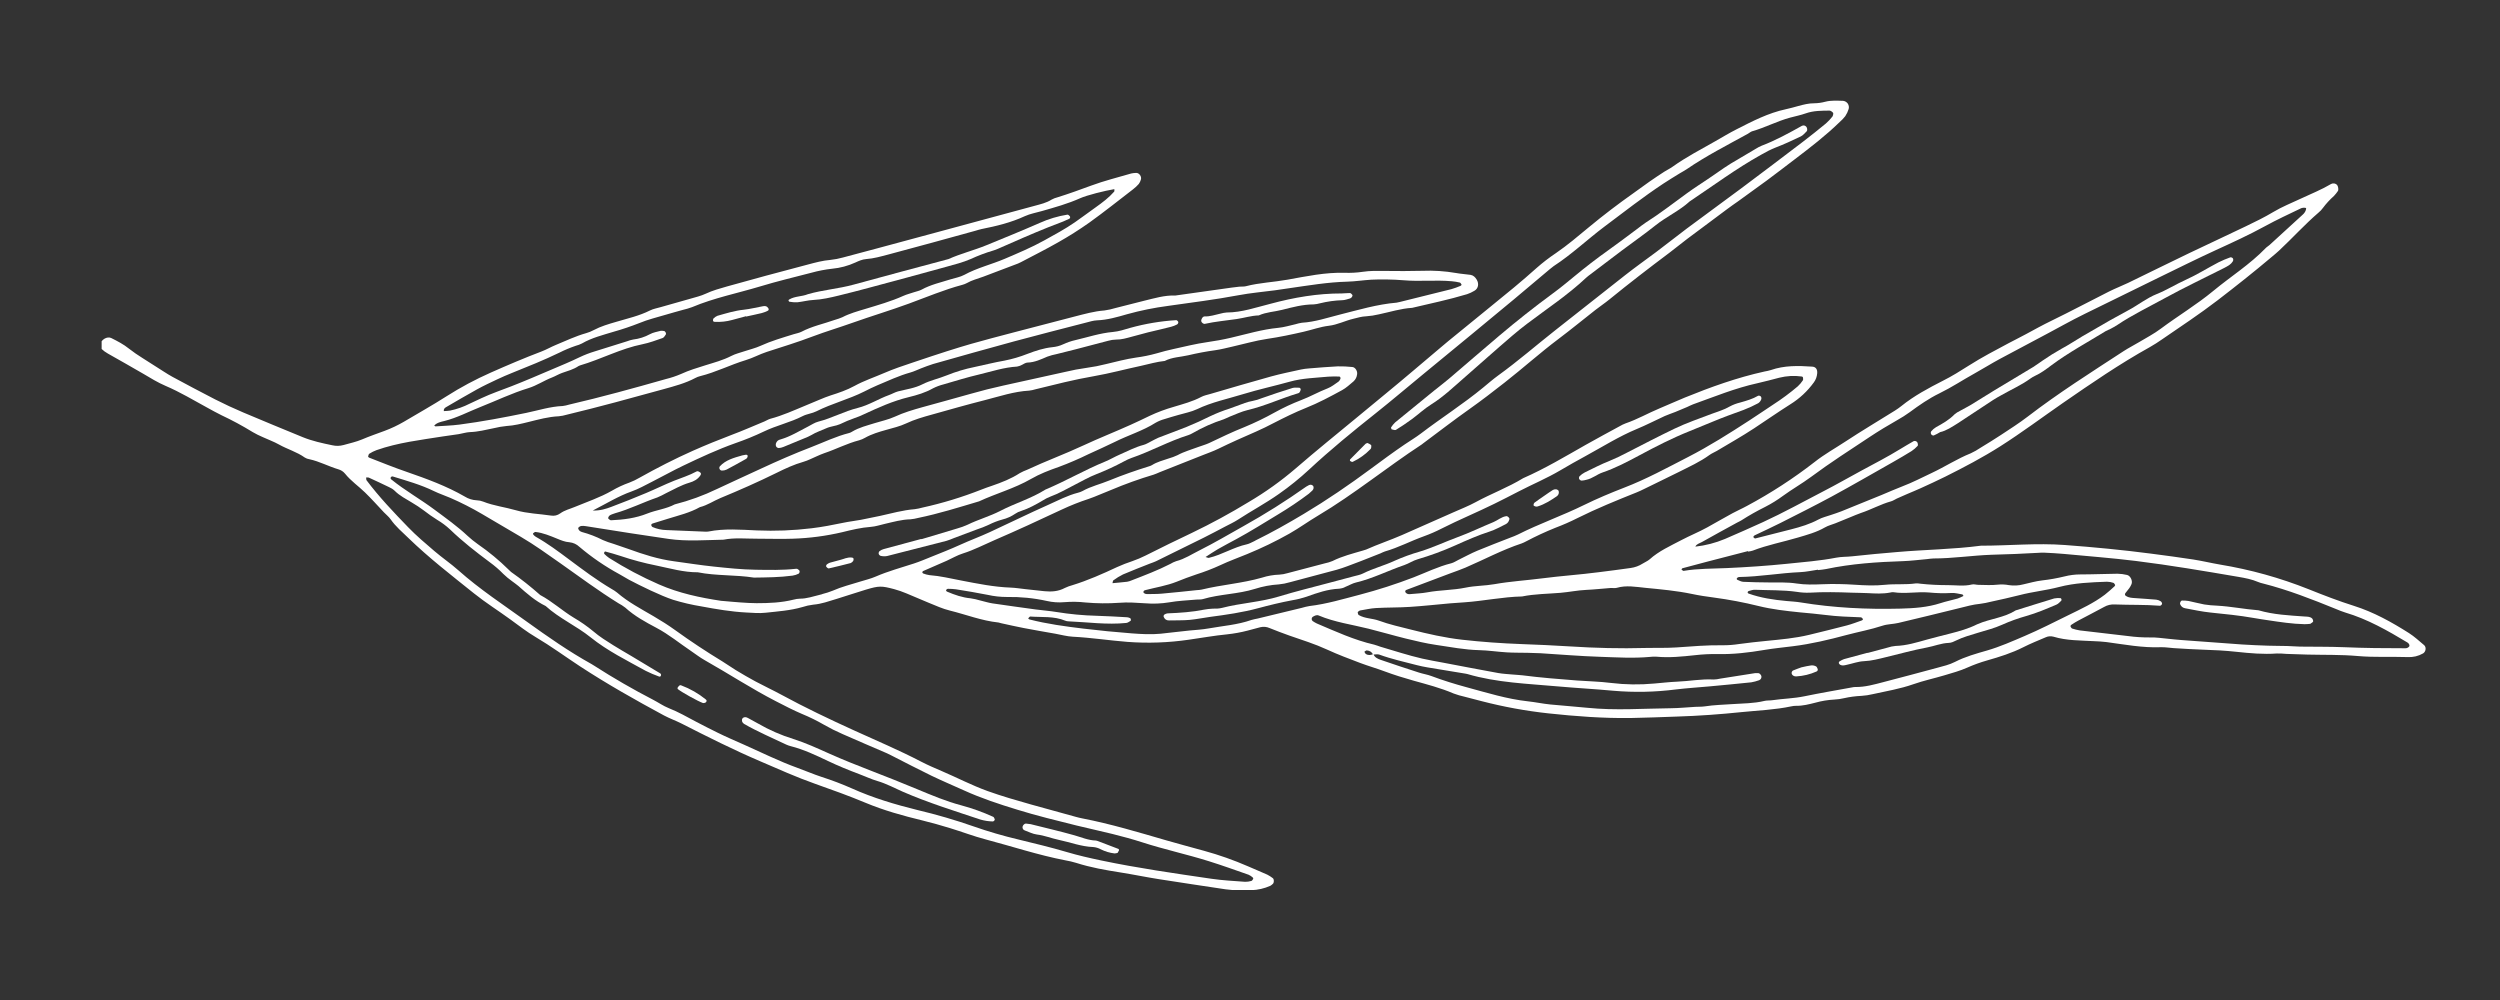 <svg xmlns="http://www.w3.org/2000/svg" xmlns:xlink="http://www.w3.org/1999/xlink" width="500" zoomAndPan="magnify" viewBox="0 0 375 150" height="200" preserveAspectRatio="xMidYMid meet" version="1.0"><rect x="0" y="0" width="375" height="150" fill="#333333" stroke="none"/><defs><clipPath id="33645282f1"><path d="M 15.246 15 L 363.996 15 L 363.996 133.5 L 15.246 133.5 Z M 15.246 15 " clip-rule="nonzero"/></clipPath></defs><g clip-path="url(#33645282f1)"><path fill="#ffffff" d="M 262.207 82.664 C 260.176 83.188 258.141 83.715 256.109 84.242 C 254.859 84.566 253.613 84.898 252.367 85.238 C 252.305 85.254 252.266 85.359 252.215 85.422 C 252.324 85.496 252.445 85.645 252.539 85.633 C 254.695 85.266 256.883 85.312 259.055 85.211 C 262.039 85.074 265.016 84.879 267.988 84.574 C 270.473 84.316 272.969 84.129 275.43 83.652 C 276.215 83.496 277.039 83.539 277.84 83.445 C 280.082 83.188 282.332 83.004 284.578 82.805 C 288.758 82.438 292.965 82.406 297.133 81.855 C 301.332 81.855 305.516 81.438 309.715 81.75 C 314.066 82.074 318.406 82.488 322.73 83.055 C 324.812 83.328 326.898 83.602 328.969 83.922 C 330.328 84.133 331.664 84.457 333.016 84.688 C 337.574 85.441 342 86.672 346.293 88.383 C 348.539 89.285 350.797 90.156 353.113 90.887 C 356.062 91.82 358.746 93.316 361.344 94.961 C 362.152 95.477 362.871 96.145 363.613 96.766 C 363.992 97.082 363.875 97.77 363.461 98.012 C 362.738 98.426 361.961 98.605 361.133 98.562 C 358.633 98.477 356.133 98.625 353.629 98.402 C 351.121 98.18 348.629 98.25 346.129 98.188 C 345.078 98.16 344.027 98.125 342.98 98.086 C 342.496 98.039 342.016 98.02 341.531 98.023 C 339.504 98.172 337.492 97.988 335.484 97.773 C 333.797 97.59 332.109 97.5 330.414 97.449 C 328.965 97.406 327.512 97.305 326.062 97.219 C 325.418 97.18 324.77 97.059 324.129 97.082 C 321.367 97.191 318.668 96.672 315.953 96.309 C 315.312 96.223 314.676 96.207 314.027 96.172 C 312.02 96.059 309.984 96.098 308.02 95.504 C 307.613 95.395 307.219 95.426 306.836 95.602 C 305.723 96.078 304.594 96.527 303.516 97.074 C 301.773 97.961 299.926 98.535 298.062 99.066 C 297.051 99.355 296.066 99.711 295.105 100.137 C 294.012 100.629 292.824 100.949 291.664 101.297 C 290.117 101.758 288.527 102.098 287.004 102.633 C 285.016 103.332 282.949 103.672 280.906 104.125 C 280.355 104.258 279.797 104.344 279.23 104.379 C 278.34 104.418 277.461 104.535 276.594 104.73 C 276.121 104.844 275.641 104.914 275.156 104.934 C 274.184 104.984 273.227 105.141 272.289 105.406 C 271.352 105.641 270.41 105.891 269.426 105.871 C 269.18 105.871 268.938 105.898 268.695 105.953 C 266.238 106.473 263.73 106.562 261.242 106.816 C 258.031 107.148 254.812 107.383 251.586 107.484 C 249.246 107.559 246.91 107.668 244.57 107.703 C 240.445 107.754 236.336 107.445 232.242 107.004 C 228.871 106.637 225.539 106.027 222.254 105.176 C 221.395 104.953 220.531 104.73 219.672 104.504 C 219.121 104.383 218.578 104.223 218.047 104.027 C 216.109 103.191 214.07 102.668 212.055 102.105 C 210.574 101.688 209.117 101.238 207.672 100.699 C 206.465 100.246 205.215 99.895 204.012 99.438 C 202.348 98.809 200.68 98.184 199.07 97.441 C 197.227 96.59 195.301 95.996 193.395 95.332 C 192.402 94.988 191.43 94.602 190.453 94.215 C 189.996 94.012 189.523 93.969 189.035 94.086 C 188.406 94.25 187.785 94.43 187.16 94.586 C 186.145 94.852 185.113 95.039 184.066 95.152 C 182.141 95.336 180.234 95.688 178.316 95.957 C 175.27 96.402 172.207 96.512 169.137 96.285 C 166.398 96.07 163.68 95.648 160.934 95.508 C 160.055 95.465 159.184 95.215 158.309 95.059 C 156.723 94.777 155.133 94.512 153.547 94.203 C 152.438 93.992 151.34 93.734 150.234 93.496 C 150.078 93.449 149.922 93.406 149.766 93.375 C 147.254 93.113 144.91 92.184 142.484 91.586 C 141.387 91.32 140.355 90.84 139.309 90.418 C 138.188 89.969 137.086 89.461 135.965 89.008 C 135.371 88.758 134.762 88.547 134.141 88.375 C 132.211 87.863 131.852 87.859 129.875 88.449 C 128.402 88.883 126.953 89.402 125.492 89.836 C 124.344 90.18 123.211 90.602 121.988 90.699 C 121.426 90.766 120.871 90.887 120.332 91.066 C 118.535 91.586 116.684 91.707 114.836 91.91 C 113.879 92.02 112.898 91.922 111.934 91.875 C 109.668 91.758 107.441 91.375 105.219 90.961 C 103.781 90.727 102.371 90.398 100.98 89.973 C 99.121 89.367 96.066 87.867 94.371 86.973 C 93.875 86.703 93.398 86.395 92.902 86.125 C 90.766 84.965 88.773 83.602 86.918 82.031 C 86.492 81.629 85.988 81.398 85.402 81.336 C 84.742 81.293 84.16 81.043 83.559 80.797 C 82.512 80.371 81.465 79.926 80.328 79.793 C 80.211 79.781 80.066 79.926 79.949 80.016 C 79.93 80.031 79.965 80.16 80.008 80.207 C 80.113 80.328 80.234 80.434 80.371 80.52 C 82.137 81.508 83.754 82.719 85.375 83.93 C 87.445 85.473 89.516 87.031 91.742 88.344 C 92.027 88.5 92.297 88.676 92.551 88.879 C 94.215 90.32 96.152 91.332 98.027 92.43 C 99.145 93.082 100.234 93.77 101.285 94.527 C 103.578 96.184 105.938 97.742 108.355 99.211 C 109.043 99.629 109.695 100.109 110.387 100.527 C 111.355 101.109 112.332 101.688 113.328 102.219 C 114.605 102.906 115.93 103.516 117.207 104.211 C 120.754 106.141 124.398 107.871 128.078 109.547 C 131.453 111.086 134.879 112.531 138.176 114.25 C 139.18 114.77 140.223 115.219 141.258 115.66 C 143.559 116.645 145.777 117.805 148.145 118.66 C 150.277 119.426 152.449 120.047 154.625 120.664 C 156.879 121.301 159.141 121.918 161.398 122.535 C 161.711 122.621 162.023 122.699 162.34 122.758 C 166.629 123.59 170.805 124.852 174.992 126.066 C 176.855 126.613 178.73 127.094 180.598 127.617 C 182.859 128.238 185.066 129.016 187.215 129.953 C 188.176 130.379 189.148 130.77 190.105 131.203 C 190.391 131.352 190.66 131.523 190.914 131.719 C 191.137 131.871 191.129 132.426 190.914 132.59 C 190.801 132.703 190.672 132.797 190.535 132.879 C 189.637 133.273 188.695 133.492 187.715 133.527 C 186.422 133.609 185.133 133.562 183.848 133.398 C 180.492 132.891 177.137 132.398 173.789 131.867 C 171.875 131.566 169.98 131.168 168.062 130.867 C 165.836 130.516 163.598 130.129 161.434 129.434 C 160.895 129.27 160.348 129.141 159.793 129.047 C 155.742 128.266 151.824 126.961 147.84 125.91 C 146.051 125.441 144.312 124.77 142.539 124.23 C 141.148 123.805 139.75 123.406 138.34 123.062 C 135.434 122.359 132.555 121.559 129.789 120.402 C 127.328 119.375 124.824 118.473 122.309 117.586 C 119.484 116.594 116.762 115.363 114.016 114.184 C 110 112.465 106.105 110.508 102.219 108.527 C 101.355 108.09 100.434 107.766 99.582 107.309 C 95.312 105.004 91.098 102.625 87.031 99.969 C 84.801 98.508 82.648 96.922 80.355 95.566 C 79.039 94.793 77.824 93.84 76.586 92.938 C 74.762 91.609 72.84 90.406 71.074 88.988 C 67.734 86.309 64.348 83.695 61.27 80.711 C 60.344 79.812 59.348 78.98 58.602 77.906 C 58.328 77.512 57.93 77.207 57.598 76.859 C 56.652 75.859 55.738 74.828 54.758 73.875 C 53.777 72.918 52.617 72.129 51.75 71.043 C 51.484 70.723 51.152 70.508 50.75 70.395 C 49.277 69.957 47.914 69.207 46.402 68.883 C 46.16 68.848 45.934 68.766 45.727 68.637 C 44.531 67.781 43.109 67.387 41.844 66.676 C 41.07 66.242 40.227 65.945 39.422 65.57 C 38.902 65.352 38.398 65.098 37.91 64.816 C 36.395 63.883 34.832 63.039 33.223 62.285 C 32.492 61.93 31.793 61.531 31.082 61.145 C 29.023 60.027 27.016 58.812 24.859 57.891 C 23.664 57.383 22.566 56.699 21.453 56.043 C 19.715 55.012 17.938 54.047 16.188 53.039 C 15.832 52.844 15.512 52.605 15.219 52.328 C 15.059 52.141 14.992 51.922 15.023 51.68 C 15.152 50.949 16.082 50.402 16.688 50.707 C 17.621 51.172 18.551 51.648 19.375 52.32 C 20.012 52.816 20.676 53.273 21.363 53.699 C 22.445 54.402 23.539 55.09 24.633 55.781 C 25.039 56.039 25.449 56.301 25.879 56.531 C 28.016 57.672 30.145 58.828 32.305 59.926 C 33.672 60.621 35.066 61.266 36.48 61.867 C 39.453 63.129 42.441 64.352 45.422 65.578 C 46.848 66.16 48.352 66.48 49.855 66.793 C 50.418 66.922 50.977 66.906 51.535 66.754 C 52.469 66.484 53.43 66.289 54.316 65.91 C 55.434 65.434 56.574 65.043 57.711 64.621 C 58.695 64.254 59.645 63.805 60.555 63.277 C 62.707 62 64.887 60.781 67 59.43 C 69.113 58.086 71.316 56.91 73.605 55.895 C 76.117 54.781 78.641 53.703 81.207 52.73 C 81.957 52.445 82.664 52.031 83.406 51.727 C 84.902 51.109 86.359 50.414 87.922 49.973 C 88.312 49.863 88.688 49.711 89.043 49.52 C 90.125 48.945 91.293 48.605 92.453 48.27 C 94.152 47.762 95.891 47.379 97.5 46.57 C 97.996 46.32 98.574 46.227 99.117 46.066 C 100.594 45.648 102.074 45.238 103.547 44.809 C 104.324 44.582 105.125 44.398 105.852 44.059 C 106.887 43.57 107.973 43.277 109.059 42.965 C 111.008 42.418 112.953 41.879 114.898 41.355 C 117.008 40.785 119.117 40.227 121.227 39.668 C 122.32 39.379 123.406 39.082 124.547 38.988 C 125.188 38.922 125.82 38.801 126.445 38.625 C 128.168 38.18 129.883 37.711 131.598 37.25 C 134.641 36.43 137.68 35.609 140.723 34.789 C 145.559 33.484 150.395 32.176 155.23 30.863 C 156.086 30.629 156.957 30.434 157.727 29.949 C 158.008 29.793 158.309 29.672 158.621 29.598 C 160.32 29.07 161.988 28.465 163.656 27.848 C 165.621 27.117 167.672 26.613 169.68 26.023 C 169.918 25.973 170.156 25.941 170.398 25.938 C 170.859 25.891 171.297 26.484 171.129 26.953 C 171.066 27.184 170.961 27.398 170.816 27.594 C 170.551 27.895 170.258 28.172 169.934 28.414 C 167.758 30.09 165.613 31.801 163.383 33.402 C 161.871 34.469 160.309 35.457 158.695 36.367 C 156.871 37.406 154.996 38.344 153.137 39.324 C 152.996 39.402 152.848 39.473 152.699 39.531 C 150.965 40.191 149.23 40.859 147.492 41.504 C 146.66 41.812 145.789 42.02 145.012 42.469 C 144.797 42.582 144.57 42.672 144.336 42.73 C 141.598 43.461 138.992 44.57 136.34 45.539 C 133.531 46.57 130.668 47.426 127.855 48.426 C 125.879 49.133 123.863 49.727 121.902 50.469 C 119.633 51.332 117.32 52.039 115.016 52.785 C 113.941 53.133 112.938 53.699 111.859 54.02 C 109.539 54.723 107.367 55.844 105.004 56.426 C 104.77 56.484 104.543 56.57 104.328 56.684 C 102.816 57.492 101.172 57.922 99.535 58.375 C 94.707 59.711 89.875 61.035 85.008 62.207 C 84.621 62.324 84.223 62.402 83.82 62.441 C 82.27 62.508 80.789 62.922 79.305 63.289 C 78.207 63.562 77.113 63.836 75.969 63.902 C 75.328 63.965 74.691 64.074 74.062 64.23 C 72.875 64.473 71.703 64.777 70.48 64.816 C 69.922 64.84 69.371 65.031 68.812 65.121 C 68.02 65.246 67.219 65.34 66.422 65.465 C 63.074 66 59.695 66.387 56.473 67.523 C 56.098 67.664 55.738 67.84 55.402 68.055 C 55.293 68.121 55.258 68.324 55.219 68.473 C 55.207 68.52 55.301 68.617 55.367 68.645 C 57.246 69.375 59.113 70.133 61.027 70.789 C 64.004 71.82 66.961 72.898 69.703 74.477 C 70.262 74.828 70.871 75.016 71.527 75.047 C 71.855 75.055 72.168 75.121 72.473 75.242 C 74.059 75.875 75.758 76.066 77.387 76.539 C 79.102 77.039 80.895 77.07 82.648 77.336 C 83.156 77.418 83.617 77.309 84.035 77.008 C 84.707 76.52 85.496 76.344 86.238 76.031 C 88.098 75.258 90.02 74.621 91.781 73.609 C 92.617 73.121 93.496 72.711 94.414 72.387 C 94.941 72.188 95.445 71.941 95.934 71.656 C 98.543 70.195 101.195 68.836 103.926 67.617 C 105.848 66.766 107.789 65.973 109.75 65.23 C 111.414 64.609 113.035 63.891 114.68 63.211 C 114.98 63.086 115.254 62.895 115.562 62.812 C 117.367 62.336 119.059 61.562 120.773 60.855 C 121.516 60.543 122.258 60.227 123.004 59.922 C 123.527 59.711 124.047 59.484 124.586 59.316 C 125.82 58.926 127.039 58.512 128.184 57.883 C 129.598 57.105 131.137 56.598 132.613 55.957 C 134.027 55.344 135.477 54.859 136.93 54.375 C 145.215 51.574 146.746 51.273 152.242 49.812 C 155.211 49.027 158.184 48.254 161.16 47.488 C 162.648 47.109 164.125 46.684 165.668 46.57 C 166.23 46.492 166.781 46.371 167.324 46.203 C 168.734 45.848 170.141 45.473 171.555 45.129 C 173.121 44.754 174.676 44.266 176.316 44.328 C 179.117 43.934 181.914 43.539 184.715 43.145 C 185.113 43.09 185.512 43.039 185.914 43 C 186.234 42.969 186.574 43.012 186.879 42.934 C 188.922 42.402 191.031 42.328 193.098 41.957 C 195.953 41.445 198.801 40.832 201.738 40.922 C 202.629 40.949 203.516 40.902 204.395 40.773 C 205.523 40.598 206.652 40.629 207.777 40.641 C 209.637 40.664 211.492 40.672 213.348 40.621 C 215.051 40.551 216.738 40.664 218.414 40.953 C 219.125 41.086 219.855 41.121 220.574 41.227 C 221 41.293 221.289 41.582 221.504 41.941 C 221.887 42.566 221.742 43.293 221.152 43.621 C 220.805 43.832 220.441 44 220.059 44.129 C 217.348 44.945 214.582 45.527 211.824 46.176 C 210.117 46.277 208.492 46.805 206.832 47.152 C 206.203 47.305 205.566 47.402 204.922 47.445 C 204.262 47.469 203.652 47.656 203.027 47.809 C 201.773 48.102 200.629 48.715 199.316 48.867 C 198.039 49.016 196.805 49.473 195.547 49.762 C 193.734 50.18 191.922 50.562 190.078 50.832 C 188.324 51.09 186.613 51.598 184.875 51.988 C 184.008 52.184 183.148 52.414 182.27 52.535 C 180.91 52.719 179.562 52.98 178.227 53.293 C 177.055 53.566 175.816 53.566 174.715 54.141 C 173.508 54.262 172.344 54.613 171.168 54.871 C 168.793 55.375 166.453 56.016 164.07 56.43 C 161.121 56.938 158.227 57.68 155.328 58.391 C 155.016 58.488 154.703 58.555 154.379 58.594 C 152.098 58.719 149.941 59.453 147.754 60.012 C 145.094 60.688 142.449 61.438 139.805 62.184 C 138.484 62.547 137.172 62.922 135.914 63.516 C 134.977 63.961 133.93 64.195 132.922 64.484 C 131.824 64.793 130.746 65.109 129.75 65.672 C 129.469 65.836 129.172 65.961 128.859 66.047 C 127.051 66.516 125.391 67.391 123.637 67.977 C 123.254 68.102 122.891 68.281 122.516 68.438 C 121.848 68.719 121.203 69.078 120.508 69.273 C 119.098 69.672 117.785 70.285 116.484 70.93 C 113.73 72.289 110.926 73.527 108.086 74.699 C 107.043 75.129 106.105 75.793 104.984 76.07 C 103.492 76.914 101.828 77.301 100.211 77.805 C 99.441 78.043 98.668 78.277 97.898 78.523 C 97.699 78.586 97.641 78.727 97.727 78.875 C 97.758 78.949 97.809 79.008 97.871 79.051 C 98.547 79.344 99.25 79.496 99.988 79.512 C 101.922 79.594 103.859 79.672 105.793 79.75 C 105.957 79.758 106.117 79.75 106.277 79.727 C 108.68 79.25 111.098 79.453 113.516 79.562 C 116.262 79.68 119 79.574 121.727 79.242 C 123.34 79.051 124.918 78.742 126.5 78.414 C 127.367 78.23 128.25 78.137 129.125 77.973 C 130.078 77.793 131.023 77.594 131.973 77.391 C 133.707 77.012 135.418 76.52 137.203 76.379 C 137.605 76.324 138 76.242 138.387 76.133 C 141.391 75.473 144.324 74.574 147.188 73.449 C 147.711 73.234 148.258 73.051 148.785 72.871 C 150.246 72.371 151.668 71.816 152.965 70.973 C 153.32 70.777 153.684 70.609 154.062 70.469 C 156.84 69.168 159.719 68.117 162.504 66.816 C 164.848 65.723 167.25 64.781 169.609 63.715 C 170.566 63.285 171.512 62.832 172.453 62.375 C 173.625 61.824 174.836 61.375 176.082 61.02 C 177.473 60.598 178.879 60.234 180.18 59.543 C 180.602 59.32 181.09 59.227 181.559 59.09 C 184.586 58.211 187.605 57.312 190.645 56.473 C 192.121 56.062 193.633 55.766 195.129 55.43 C 195.527 55.348 195.926 55.293 196.328 55.266 C 197.773 55.152 199.223 55.02 200.672 54.953 C 201.398 54.941 202.125 54.973 202.848 55.051 C 203.289 55.082 203.652 55.668 203.566 56.145 C 203.516 56.566 203.34 56.918 203.031 57.207 C 202.473 57.668 201.934 58.188 201.305 58.527 C 199.535 59.492 197.758 60.445 195.875 61.195 C 194.23 61.852 192.633 62.645 191.051 63.457 C 190.191 63.898 189.332 64.34 188.441 64.723 C 186.516 65.555 184.609 66.41 182.715 67.332 C 181.984 67.688 181.227 67.949 180.477 68.246 C 178.301 69.102 176.125 69.965 173.949 70.832 C 173.648 70.953 173.359 71.102 173.055 71.195 C 170.887 71.844 168.758 72.609 166.676 73.488 C 166.082 73.742 165.484 73.988 164.887 74.219 C 164.363 74.43 163.844 74.66 163.309 74.832 C 161.926 75.285 160.578 75.82 159.258 76.438 C 155.902 78.016 152.531 79.574 149.125 81.043 C 147.57 81.715 146.074 82.504 144.441 83.016 C 143.602 83.273 142.828 83.746 142.016 84.109 C 140.84 84.633 139.652 85.137 138.473 85.656 C 138.398 85.695 138.355 85.758 138.344 85.84 C 138.359 85.926 138.406 85.984 138.484 86.023 C 138.781 86.141 139.09 86.223 139.41 86.27 C 141.031 86.391 142.602 86.773 144.188 87.078 C 146.641 87.551 149.094 88.051 151.602 88.141 C 152.332 88.168 153.047 88.289 153.77 88.367 C 154.734 88.473 155.695 88.582 156.66 88.68 C 157.723 88.785 158.754 88.719 159.727 88.195 C 160.09 88.02 160.469 87.879 160.859 87.777 C 163.18 87.062 165.391 86.078 167.586 85.051 C 168.324 84.719 169.074 84.426 169.844 84.172 C 170.531 83.934 171.199 83.652 171.852 83.324 C 174.16 82.172 176.469 81.016 178.805 79.922 C 181.715 78.523 184.547 76.984 187.301 75.305 C 189.809 73.828 192.168 72.141 194.379 70.242 C 195.902 68.918 197.457 67.629 199.012 66.34 C 201.934 63.922 204.887 61.527 207.801 59.098 C 210.594 56.809 213.359 54.434 216.137 52.094 C 216.504 51.781 216.867 51.465 217.25 51.16 C 219.375 49.422 221.504 47.688 223.637 45.953 C 225.961 44.074 228.277 42.188 230.5 40.188 C 231.41 39.387 232.371 38.648 233.379 37.973 C 235.117 36.785 236.715 35.418 238.328 34.086 C 240.504 32.277 242.758 30.57 245.066 28.938 C 245.859 28.379 246.633 27.797 247.426 27.242 C 248.156 26.734 248.895 26.242 249.641 25.758 C 250.047 25.496 250.492 25.293 250.883 25.012 C 252.93 23.551 255.152 22.402 257.328 21.164 C 258.379 20.566 259.41 19.938 260.492 19.391 C 262.867 18.18 265.238 16.949 267.879 16.383 C 268.508 16.25 269.133 16.07 269.754 15.898 C 270.535 15.688 271.309 15.488 272.129 15.492 C 272.695 15.484 273.254 15.406 273.805 15.258 C 274.684 15.031 275.57 15.105 276.457 15.125 C 276.598 15.137 276.73 15.18 276.855 15.254 C 276.977 15.324 277.082 15.418 277.164 15.535 C 277.242 15.656 277.297 15.785 277.32 15.926 C 277.344 16.066 277.336 16.207 277.301 16.344 C 277.184 16.73 277.012 17.09 276.789 17.426 C 276.543 17.742 276.266 18.031 275.961 18.297 C 273.875 20.332 271.57 22.102 269.254 23.863 C 267.84 24.938 266.434 26.023 265.008 27.082 C 263.578 28.137 262.133 29.172 260.691 30.211 C 260.164 30.59 259.629 30.941 259.109 31.34 C 257.102 32.832 255.094 34.328 253.086 35.832 C 252.188 36.512 251.312 37.234 250.41 37.914 C 247.375 40.191 244.367 42.504 241.426 44.902 C 240.738 45.465 239.996 45.957 239.297 46.504 C 237.453 47.945 235.645 49.438 233.773 50.844 C 230.996 52.934 228.414 55.258 225.68 57.395 C 223.965 58.738 222.238 60.074 220.457 61.332 C 218.086 63.008 215.785 64.785 213.453 66.52 C 213.391 66.566 213.328 66.621 213.27 66.664 C 208 70.113 203.121 74.129 197.695 77.352 C 196.238 78.215 194.875 79.211 193.398 80.051 C 191.359 81.199 189.254 82.219 187.09 83.105 C 185.746 83.664 184.371 84.148 183.059 84.77 C 181.887 85.309 180.68 85.773 179.449 86.164 C 178.457 86.492 177.477 86.867 176.504 87.258 C 174.996 87.859 173.398 88.102 171.84 88.508 C 171.66 88.555 171.555 88.594 171.512 88.777 C 171.473 88.93 171.75 89.117 172.059 89.113 C 172.789 89.098 173.52 89.113 174.23 89.051 C 176 88.898 177.766 88.703 179.523 88.52 C 179.77 88.512 180.012 88.484 180.254 88.438 C 183.234 87.707 186.32 87.504 189.281 86.652 C 190.133 86.379 191.008 86.223 191.902 86.195 C 192.305 86.172 192.703 86.102 193.09 85.984 C 194.969 85.5 196.844 85.004 198.719 84.504 C 199.113 84.426 199.5 84.309 199.875 84.152 C 201.336 83.422 202.902 83.035 204.453 82.578 C 204.609 82.543 204.762 82.492 204.914 82.434 C 206.684 81.641 208.527 81.031 210.297 80.258 C 212.887 79.129 215.465 77.977 218.047 76.832 C 219.145 76.34 220.289 75.902 221.344 75.324 C 223.684 74.047 226.199 73.121 228.477 71.727 C 231.734 70.297 234.781 68.473 237.871 66.719 C 239.555 65.77 241.266 64.852 242.965 63.926 C 243.242 63.762 243.531 63.621 243.832 63.508 C 245.598 62.906 247.215 61.973 248.93 61.258 C 250.195 60.73 251.441 60.164 252.711 59.641 C 256.609 58.055 260.559 56.637 264.676 55.727 C 264.996 55.676 265.309 55.602 265.617 55.512 C 267.652 54.801 269.746 54.852 271.848 54.996 C 272.383 55.035 272.637 55.414 272.578 56.016 C 272.535 56.512 272.371 56.957 272.078 57.359 C 271.117 58.684 269.941 59.781 268.551 60.645 C 266.707 61.812 264.922 63.059 263.102 64.258 C 261.281 65.457 259.383 66.523 257.512 67.641 C 257.164 67.848 256.781 67.992 256.453 68.227 C 255.008 69.281 253.395 70.004 251.809 70.805 C 250.078 71.676 248.324 72.496 246.594 73.359 C 246.227 73.543 245.863 73.711 245.496 73.859 C 242.5 75.059 239.512 76.27 236.617 77.715 C 235.539 78.262 234.43 78.742 233.297 79.172 C 231.801 79.773 230.34 80.453 228.914 81.207 C 228.703 81.324 228.48 81.426 228.254 81.512 C 225.332 82.477 222.629 83.934 219.812 85.145 C 219.074 85.461 218.305 85.719 217.551 86 C 215.359 86.824 213.168 87.645 210.98 88.477 C 210.891 88.496 210.832 88.547 210.801 88.629 C 210.77 88.711 210.777 88.789 210.828 88.863 C 210.922 88.984 211.043 89.066 211.191 89.105 C 211.352 89.133 211.512 89.133 211.676 89.105 C 212.477 89.027 213.289 89 214.078 88.852 C 215.988 88.496 217.938 88.539 219.848 88.145 C 221.262 87.848 222.742 87.879 224.172 87.625 C 226.559 87.199 228.98 87.059 231.379 86.746 C 234.184 86.383 237 86.199 239.801 85.832 C 241.402 85.629 243 85.43 244.598 85.199 C 245.25 85.109 245.852 84.887 246.406 84.535 C 246.746 84.316 247.137 84.168 247.438 83.906 C 248.844 82.645 250.559 81.887 252.184 81.027 C 253.461 80.352 254.816 79.809 256.09 79.105 C 257.359 78.402 258.613 77.672 259.891 76.977 C 260.598 76.59 261.352 76.273 262.051 75.883 C 265.617 73.973 269 71.781 272.195 69.297 C 273.656 68.141 275.285 67.238 276.832 66.219 C 279.262 64.621 281.762 63.137 284.227 61.598 C 284.57 61.383 284.898 61.152 285.215 60.898 C 287.113 59.371 289.246 58.23 291.406 57.129 C 292.781 56.441 294.09 55.625 295.383 54.801 C 297.293 53.586 299.297 52.547 301.289 51.48 C 302.145 51.027 303.016 50.598 303.867 50.137 C 305.145 49.445 306.414 48.742 307.723 48.109 C 310.625 46.699 313.477 45.176 316.359 43.727 C 317.293 43.258 318.277 42.883 319.223 42.43 C 322.273 40.953 325.312 39.445 328.367 37.977 C 331.203 36.617 334.062 35.301 336.898 33.934 C 338.277 33.27 339.664 32.598 340.977 31.809 C 342.285 31.02 343.727 30.453 345.109 29.801 C 346.641 29.082 348.211 28.461 349.672 27.594 C 349.82 27.516 349.973 27.492 350.137 27.516 C 350.301 27.543 350.441 27.617 350.559 27.734 C 350.73 27.941 350.812 28.465 350.688 28.648 C 350.508 28.918 350.309 29.168 350.086 29.402 C 349.477 29.941 348.93 30.535 348.445 31.184 C 348.258 31.445 348.035 31.684 347.785 31.887 C 345.699 33.68 343.859 35.723 341.852 37.598 C 341.496 37.93 341.121 38.234 340.754 38.543 C 338.102 40.785 335.379 42.938 332.625 45.055 C 329.93 47.121 327.098 48.988 324.305 50.906 C 323.707 51.316 323.102 51.723 322.465 52.074 C 317.938 54.59 313.68 57.516 309.422 60.457 C 306.305 62.621 303.266 64.891 300.059 66.934 C 297.395 68.629 294.613 70.086 291.797 71.496 C 290.57 72.105 289.32 72.676 288.07 73.246 C 287.414 73.547 286.738 73.816 286.074 74.102 C 285.555 74.324 285.039 74.551 284.523 74.785 C 284.23 74.918 283.961 75.121 283.652 75.203 C 282.09 75.637 280.672 76.441 279.141 76.945 C 278.602 77.129 278.09 77.363 277.562 77.574 C 276.816 77.879 276.074 78.188 275.32 78.488 C 274.797 78.699 274.227 78.828 273.746 79.109 C 272.469 79.848 271.062 80.227 269.672 80.637 C 267.43 81.305 265.109 81.742 262.918 82.59 C 262.688 82.66 262.453 82.711 262.211 82.742 Z M 205.965 98.176 C 205.766 97.797 205.449 97.59 205.02 97.562 C 204.902 97.551 204.77 97.691 204.652 97.766 C 204.73 97.879 204.781 98.031 204.883 98.098 C 205.25 98.332 205.629 98.281 206.008 98.105 C 206.188 98.617 206.664 98.824 207.102 98.977 C 209.008 99.641 210.934 100.266 212.848 100.887 C 213.461 101.086 214.109 101.18 214.711 101.406 C 216.449 102.059 218.211 102.605 220.004 103.09 C 223.043 103.91 226.047 104.855 229.191 105.199 C 230.316 105.32 231.426 105.562 232.547 105.672 C 234.395 105.855 236.25 105.98 238.094 106.168 C 242.293 106.598 246.48 106.281 250.672 106.234 C 251.879 106.223 253.086 106.094 254.293 106.027 C 254.777 106 255.266 106.027 255.742 105.953 C 257.098 105.742 258.48 105.711 259.836 105.617 C 261.445 105.508 263.062 105.523 264.648 105.141 C 265.035 105.043 265.453 105.094 265.848 105.031 C 267.441 104.797 269.059 104.773 270.648 104.445 C 273.02 103.953 275.406 103.551 277.789 103.113 C 277.945 103.078 278.105 103.055 278.27 103.051 C 279.746 103.078 281.145 102.672 282.551 102.305 C 285.211 101.609 287.863 100.91 290.516 100.188 C 291.449 99.934 292.422 99.715 293.273 99.273 C 294.801 98.492 296.43 98.043 298.059 97.574 C 300 97.012 301.848 96.188 303.699 95.398 C 305.922 94.449 308.082 93.344 310.246 92.281 C 312.129 91.355 314.043 90.48 315.723 89.207 C 316.234 88.82 316.703 88.371 317.184 87.941 C 317.234 87.895 317.289 87.773 317.262 87.727 C 317.199 87.609 317.105 87.453 316.996 87.422 C 316.688 87.32 316.371 87.262 316.043 87.258 C 313.629 87.348 311.215 87.43 308.848 88.051 C 306.898 88.562 304.879 88.758 302.926 89.27 C 301.52 89.637 300.094 89.934 298.676 90.25 C 298.129 90.395 297.574 90.5 297.012 90.574 C 295.957 90.672 294.949 90.957 293.934 91.211 C 290.875 91.969 287.812 92.715 284.75 93.441 C 283.969 93.625 283.129 93.605 282.375 93.855 C 280.609 94.438 278.781 94.77 276.992 95.246 C 274.344 95.957 271.668 96.598 268.938 96.934 C 267.496 97.117 266.047 97.254 264.617 97.496 C 262.305 97.887 259.992 98.168 257.641 98.109 C 256.508 98.09 255.383 98.148 254.258 98.277 C 252.332 98.484 250.414 98.684 248.473 98.504 C 248.148 98.484 247.828 98.492 247.508 98.535 C 245.004 98.766 242.504 98.602 240.008 98.52 C 237.023 98.426 234.043 98.168 231.062 97.984 C 230.418 97.949 229.773 97.938 229.125 97.922 C 228.078 97.898 227.031 97.922 225.984 97.852 C 224.613 97.77 223.246 97.555 221.879 97.523 C 219.691 97.473 217.551 97.047 215.398 96.734 C 213.883 96.512 212.383 96.152 210.895 95.789 C 209.016 95.328 207.156 94.773 205.277 94.305 C 202.777 93.68 200.203 93.336 197.797 92.32 C 197.488 92.191 197.168 92.367 196.883 92.543 C 196.793 92.625 196.75 92.73 196.75 92.852 C 196.754 92.973 196.801 93.074 196.895 93.156 C 197.094 93.293 197.297 93.414 197.516 93.52 C 200.336 94.715 203.125 96.008 206.133 96.699 C 206.445 96.77 206.742 96.914 207.047 97.004 C 209.137 97.613 211.207 98.301 213.328 98.789 C 214.352 99.023 215.387 99.195 216.418 99.391 C 219.195 99.918 221.969 100.453 224.746 100.957 C 225.457 101.082 226.188 101.113 226.91 101.18 C 227.391 101.227 227.879 101.238 228.359 101.297 C 231.078 101.648 233.812 101.863 236.547 102.074 C 238.238 102.199 239.941 102.223 241.621 102.438 C 243.789 102.703 245.961 102.734 248.137 102.531 C 249.262 102.441 250.383 102.297 251.508 102.254 C 253.359 102.184 255.195 101.82 257.059 101.926 C 257.383 101.918 257.699 101.875 258.016 101.797 C 259.77 101.52 261.52 101.246 263.273 100.969 C 263.434 100.957 263.594 100.957 263.754 100.969 C 263.926 100.969 264.195 101.254 264.215 101.457 C 264.234 101.73 264.117 101.926 263.863 102.035 C 263.484 102.176 263.098 102.277 262.699 102.348 C 260.613 102.566 258.527 102.766 256.438 102.957 C 254.75 103.113 253.059 103.215 251.379 103.418 C 248.246 103.82 245.105 103.883 241.961 103.609 C 239.223 103.352 236.484 103.211 233.746 102.965 C 229.172 102.551 224.555 102.418 220.102 101.105 C 220.023 101.086 219.945 101.066 219.867 101.055 C 217.953 100.742 216.031 100.434 214.129 100.109 C 213.582 100.016 213.023 99.902 212.488 99.762 C 210.617 99.27 208.719 98.859 206.895 98.191 C 206.633 98.094 206.281 98.184 205.965 98.184 Z M 54.941 71.801 C 54.941 71.875 54.93 71.969 54.965 72.02 C 56.859 74.543 59.035 76.824 61.223 79.086 C 62.457 80.363 63.816 81.512 65.164 82.664 C 66.328 83.66 67.605 84.527 68.75 85.543 C 71.957 88.398 75.547 90.742 79.012 93.242 C 82.152 95.504 85.34 97.727 88.734 99.613 C 88.875 99.691 89.012 99.781 89.148 99.867 C 92.004 101.703 94.941 103.398 97.961 104.961 C 98.75 105.367 99.488 105.895 100.305 106.219 C 101.742 106.781 103.07 107.551 104.426 108.266 C 105.5 108.832 106.578 109.379 107.66 109.91 C 108.965 110.555 110.301 111.125 111.629 111.715 C 114.285 112.895 116.887 114.195 119.629 115.184 C 120.844 115.621 122.023 116.141 123.258 116.543 C 124.793 117.035 126.301 117.609 127.781 118.262 C 130.965 119.695 134.285 120.68 137.664 121.516 C 140.492 122.184 143.281 123 146.027 123.957 C 148.238 124.73 150.484 125.387 152.766 125.926 C 155.195 126.523 157.637 127.098 160.035 127.812 C 161.742 128.316 163.469 128.711 165.207 129.074 C 170.664 130.219 176.184 131.004 181.695 131.812 C 183.367 132.059 185.066 132.141 186.758 132.27 C 187.082 132.277 187.395 132.234 187.703 132.141 C 187.82 132.109 187.914 131.941 187.988 131.812 C 188.012 131.773 187.949 131.645 187.895 131.605 C 187.711 131.441 187.512 131.312 187.289 131.211 C 185.305 130.52 183.328 129.805 181.328 129.18 C 178.012 128.141 174.613 127.41 171.309 126.34 C 169.848 125.867 168.367 125.473 166.879 125.098 C 165.082 124.645 163.258 124.27 161.457 123.82 C 158.48 123.074 155.504 122.359 152.566 121.445 C 149.855 120.617 147.18 119.734 144.602 118.562 C 142.984 117.832 141.344 117.137 139.746 116.371 C 137.715 115.387 135.711 114.336 133.695 113.312 C 133.48 113.203 133.262 113.09 133.043 112.992 C 130.82 112.031 128.594 111.09 126.383 110.109 C 125.418 109.691 124.48 109.219 123.566 108.695 C 122.516 108.09 121.43 107.555 120.309 107.094 C 118.969 106.527 117.684 105.852 116.395 105.191 C 112.723 103.305 109.273 101.039 105.688 99.016 C 104.984 98.621 104.348 98.121 103.68 97.668 C 101.938 96.5 100.32 95.152 98.449 94.168 C 96.809 93.301 95.176 92.406 93.785 91.141 C 93.465 90.891 93.125 90.676 92.766 90.488 C 89.742 88.613 86.895 86.492 83.992 84.445 C 82.078 83.098 80.172 81.727 78.148 80.539 C 76.207 79.391 74.25 78.254 72.309 77.105 C 70.773 76.203 69.191 75.398 67.562 74.688 C 66.75 74.332 65.902 74.062 65.105 73.672 C 63.137 72.707 61.035 72.125 58.949 71.48 C 58.867 71.445 58.785 71.453 58.711 71.504 C 58.633 71.551 58.59 71.621 58.586 71.711 C 58.586 71.789 58.621 71.855 58.684 71.906 C 60.754 73.586 63.09 74.891 65.223 76.484 C 66.906 77.738 68.613 78.949 70.148 80.391 C 70.625 80.828 71.125 81.238 71.652 81.609 C 73.32 82.758 74.871 84.043 76.312 85.465 C 76.422 85.586 76.539 85.695 76.664 85.797 C 78.184 86.867 79.641 88.02 81.031 89.254 C 82.824 90.203 84.316 91.594 86.039 92.637 C 87.09 93.25 88.082 93.941 89.016 94.715 C 89.945 95.512 90.969 96.145 91.988 96.785 C 92.875 97.348 93.797 97.859 94.695 98.398 C 96.156 99.266 97.609 100.141 99.055 101.02 C 99.121 101.074 99.156 101.145 99.156 101.23 C 99.156 101.434 99.023 101.547 98.859 101.48 C 98.176 101.238 97.512 100.953 96.863 100.629 C 94.039 99.066 91.129 97.637 88.59 95.598 C 86.453 93.879 83.891 92.762 81.848 90.902 C 80.301 90.152 79.027 89.027 77.758 87.898 C 77.461 87.633 77.109 87.422 76.793 87.168 C 76.332 86.84 75.898 86.48 75.492 86.086 C 74.875 85.449 74.203 84.871 73.484 84.348 C 71.41 82.805 69.375 81.223 67.512 79.422 C 66.918 78.867 66.27 78.387 65.574 77.973 C 64.891 77.543 64.23 77.082 63.594 76.586 C 63.012 76.148 62.406 75.746 61.777 75.379 C 60.879 74.832 59.941 74.363 59.188 73.602 C 58.949 73.379 58.676 73.207 58.379 73.078 C 57.359 72.582 56.336 72.109 55.312 71.637 C 55.242 71.605 55.148 71.637 55.07 71.617 C 54.918 71.594 54.879 71.648 54.941 71.801 Z M 180.832 83.551 C 181.066 83.613 181.219 83.707 181.344 83.676 C 183.312 83.211 185.047 82.074 187.035 81.645 C 187.422 81.559 187.777 81.336 188.145 81.172 C 188.219 81.141 188.285 81.09 188.355 81.055 C 190.82 79.844 193.203 78.5 195.566 77.086 C 199.031 75.016 202.363 72.734 205.602 70.336 C 207.289 69.086 208.977 67.84 210.715 66.66 C 211.516 66.113 212.355 65.621 213.125 65.035 C 216.203 62.684 219.48 60.605 222.473 58.137 C 223.219 57.52 223.953 56.883 224.738 56.312 C 227.688 54.184 230.43 51.793 233.281 49.547 C 236.77 46.797 240.258 44.051 243.742 41.301 C 245.266 40.105 246.844 38.98 248.398 37.824 C 249.949 36.668 251.461 35.449 253.012 34.289 C 255.73 32.262 258.477 30.273 261.195 28.246 C 264.297 25.926 267.391 23.59 270.473 21.238 C 271.629 20.355 272.762 19.445 273.883 18.523 C 274.246 18.203 274.578 17.852 274.875 17.469 C 274.953 17.328 274.992 17.176 274.988 17.012 C 275.008 16.883 274.625 16.59 274.441 16.59 C 273.23 16.605 272.027 16.59 270.855 17.008 C 270.094 17.277 269.297 17.434 268.516 17.645 C 266.566 18.172 264.77 19.137 262.824 19.691 C 262.602 19.758 262.41 19.938 262.195 20.059 C 259.094 21.77 255.922 23.379 252.988 25.391 C 252.656 25.617 252.289 25.801 251.945 26.012 C 251.125 26.52 250.293 27.02 249.484 27.555 C 246.453 29.562 243.594 31.797 240.691 33.973 C 238.113 35.91 235.762 38.156 233.051 39.918 C 232.852 40.059 232.66 40.207 232.48 40.367 C 230.684 41.875 228.898 43.391 227.102 44.891 C 224.992 46.648 222.879 48.398 220.758 50.141 C 218.324 52.145 215.891 54.148 213.457 56.148 C 211.082 58.098 208.75 60.086 206.348 61.996 C 202.93 64.711 199.555 67.465 196.363 70.438 C 194.938 71.758 193.43 72.977 191.84 74.09 C 189.855 75.488 187.719 76.629 185.691 77.949 C 185.086 78.344 184.414 78.648 183.777 78.984 C 182.707 79.547 181.641 80.117 180.559 80.656 C 178.176 81.844 175.789 83.02 173.395 84.188 C 173.109 84.328 172.793 84.418 172.484 84.539 C 171.133 85.078 169.777 85.594 168.445 86.168 C 167.938 86.418 167.457 86.715 167.004 87.051 C 166.926 87.102 166.93 87.273 166.871 87.477 C 167.641 87.402 168.359 87.348 169.074 87.262 C 169.312 87.219 169.543 87.148 169.766 87.047 C 171.719 86.285 173.684 85.547 175.551 84.586 C 175.824 84.418 176.117 84.281 176.426 84.176 C 177.703 83.848 178.773 83.125 179.93 82.551 C 182.164 81.434 184.309 80.16 186.5 78.934 C 189.75 77.125 192.895 75.145 195.93 72.996 C 196.066 72.91 196.207 72.832 196.352 72.762 C 196.602 72.656 196.816 72.707 196.992 72.91 C 197.086 73.164 197.039 73.383 196.852 73.578 C 196.684 73.75 196.508 73.91 196.32 74.062 C 194.836 75.18 193.297 76.211 191.703 77.168 C 189.629 78.414 187.59 79.711 185.457 80.863 C 184.543 81.363 183.602 81.844 182.695 82.367 C 182.074 82.727 181.488 83.129 180.832 83.551 Z M 167.152 28.371 C 165.723 28.609 163.051 29.273 162.016 29.738 C 160.164 30.566 158.219 31.105 156.277 31.66 C 155.426 31.906 154.527 32.059 153.723 32.426 C 151.652 33.387 149.465 33.914 147.242 34.355 C 146.93 34.418 146.621 34.527 146.312 34.613 C 141.953 35.809 137.598 37.031 133.223 38.184 C 132.141 38.469 131.047 38.781 129.914 38.863 C 129.344 38.906 128.828 39.137 128.312 39.375 C 127.199 39.883 126.035 40.195 124.816 40.309 C 123.77 40.426 122.742 40.625 121.727 40.906 C 119.148 41.578 116.551 42.195 114.004 42.969 C 110.605 43.992 107.105 44.684 103.816 46.07 C 103.359 46.234 102.895 46.375 102.422 46.484 C 101.57 46.727 100.711 46.953 99.859 47.211 C 98.543 47.605 97.191 47.922 95.934 48.449 C 94.656 48.953 93.359 49.391 92.043 49.762 C 90.422 50.258 88.766 50.664 87.281 51.523 C 86.988 51.672 86.684 51.785 86.367 51.867 C 85.527 52.152 84.707 52.496 83.914 52.895 C 81.59 54.02 79.191 54.98 76.797 55.941 C 76.051 56.238 75.309 56.562 74.578 56.906 C 73.559 57.387 72.535 57.863 71.547 58.41 C 69.992 59.266 68.465 60.168 66.934 61.059 C 66.734 61.176 66.535 61.309 66.566 61.664 C 66.883 61.656 67.195 61.633 67.508 61.59 C 68.543 61.375 69.531 61.023 70.469 60.543 C 71.047 60.262 71.637 59.996 72.223 59.723 C 73.684 59.039 75.215 58.523 76.715 57.938 C 78.742 57.148 80.742 56.285 82.738 55.434 C 84.148 54.84 85.562 54.25 86.938 53.586 C 87.668 53.238 88.418 52.949 89.191 52.715 C 90.809 52.207 92.426 51.703 94.047 51.195 C 94.344 51.078 94.652 50.992 94.969 50.93 C 95.859 50.824 96.699 50.559 97.488 50.129 C 97.973 49.863 98.555 49.766 99.098 49.625 C 99.258 49.609 99.414 49.617 99.57 49.648 C 99.789 49.648 99.988 50.012 99.859 50.195 C 99.73 50.379 99.586 50.637 99.395 50.703 C 98.402 51.047 97.414 51.426 96.395 51.629 C 93.117 52.281 90.172 53.883 87 54.812 C 86.918 54.836 86.848 54.867 86.777 54.91 C 86.027 55.418 85.164 55.641 84.328 55.934 C 83.801 56.117 83.312 56.426 82.789 56.629 C 81.586 57.09 80.512 57.836 79.266 58.219 C 76.793 58.973 74.461 60.098 72.062 61.047 C 70.266 61.758 68.551 62.676 66.656 63.148 C 66.121 63.277 65.543 63.391 65.133 63.836 C 65.195 63.875 65.258 63.957 65.316 63.957 C 66.52 63.875 67.73 63.844 68.922 63.688 C 72.281 63.246 75.609 62.621 78.93 61.934 C 80.746 61.559 82.523 60.977 84.406 60.902 C 84.727 60.859 85.043 60.793 85.352 60.695 C 90.234 59.562 95.059 58.23 99.875 56.859 C 100.664 56.668 101.426 56.41 102.172 56.09 C 103.348 55.543 104.586 55.18 105.82 54.789 C 107.129 54.383 108.457 54.031 109.688 53.395 C 110.324 53.062 111.051 52.902 111.742 52.664 C 112.508 52.406 113.305 52.223 114.035 51.891 C 115.66 51.148 117.367 50.656 119.062 50.129 C 119.445 50.012 119.863 49.945 120.215 49.766 C 121.801 48.93 123.555 48.574 125.227 47.98 C 125.617 47.871 125.996 47.738 126.367 47.578 C 127.449 47.012 128.621 46.695 129.777 46.344 C 131.711 45.758 133.652 45.211 135.504 44.379 C 136.016 44.148 136.57 44.016 137.105 43.832 C 137.488 43.703 137.902 43.629 138.25 43.441 C 139.613 42.691 141.117 42.363 142.578 41.902 C 143.273 41.688 144.02 41.566 144.648 41.227 C 146.578 40.172 148.715 39.672 150.723 38.816 C 152.727 37.961 154.738 37.113 156.637 36.062 C 158.188 35.203 159.754 34.363 161.215 33.355 C 162.273 32.625 163.305 31.84 164.359 31.094 C 165.348 30.391 166.316 29.664 167.121 28.75 C 167.188 28.684 167.145 28.508 167.152 28.371 Z M 254.301 81.996 C 255.832 81.824 257.309 81.441 258.73 80.848 C 260.656 80.02 262.574 79.172 264.48 78.301 C 267.555 76.887 270.52 75.238 273.527 73.684 C 275.461 72.688 277.352 71.602 279.266 70.566 C 281.18 69.531 283.117 68.539 284.977 67.395 C 285.66 66.973 286.359 66.574 287.055 66.168 C 287.172 66.125 287.289 66.133 287.406 66.184 C 287.52 66.238 287.602 66.324 287.645 66.441 C 287.684 66.582 287.715 66.809 287.645 66.883 C 287.375 67.18 287.07 67.438 286.734 67.664 C 285.844 68.211 284.938 68.75 284.027 69.266 C 280.941 71.012 277.871 72.789 274.758 74.48 C 272.199 75.863 269.609 77.156 267.02 78.469 C 265.797 79.09 264.547 79.652 263.312 80.246 C 263.234 80.273 263.168 80.316 263.105 80.371 C 263.051 80.426 262.977 80.555 262.992 80.566 C 263.078 80.648 263.203 80.789 263.285 80.77 C 265.086 80.324 266.883 79.867 268.68 79.398 C 270.086 79.035 271.477 78.621 272.773 77.922 C 273.336 77.617 273.98 77.473 274.598 77.258 C 275.129 77.074 275.676 76.91 276.199 76.699 C 278.219 75.891 280.238 75.07 282.25 74.242 C 283.293 73.816 284.32 73.344 285.375 72.945 C 286.887 72.375 288.312 71.621 289.773 70.938 C 291.746 70.012 293.574 68.812 295.605 68 C 296.117 67.762 296.609 67.484 297.078 67.164 C 298.109 66.531 299.145 65.906 300.152 65.238 C 301.5 64.348 302.867 63.48 304.145 62.5 C 308.762 58.953 313.672 55.848 318.539 52.672 C 319.281 52.188 320.078 51.789 320.84 51.332 C 321.945 50.668 323.105 50.07 324.125 49.301 C 326.711 47.371 329.492 45.707 331.984 43.645 C 334.594 41.484 337.484 39.668 339.852 37.215 C 340.016 37.039 340.238 36.926 340.418 36.762 C 342.086 35.238 343.75 33.715 345.414 32.191 C 345.473 32.133 345.527 32.074 345.586 32.02 C 345.832 31.773 346.016 31.207 345.867 31.188 C 345.633 31.141 345.398 31.156 345.172 31.234 C 343.355 32.109 341.52 32.957 339.758 33.922 C 337.348 35.242 334.852 36.383 332.363 37.523 C 329.5 38.836 326.684 40.242 323.855 41.617 C 321.246 42.887 318.648 44.172 316.043 45.449 C 313.875 46.516 311.688 47.547 309.566 48.715 C 306.383 50.461 303.156 52.121 299.961 53.848 C 298.684 54.539 297.453 55.309 296.184 56.016 C 294.418 56.992 292.738 58.113 290.922 58.996 C 289.32 59.773 287.863 60.793 286.43 61.848 C 285.844 62.273 285.23 62.66 284.598 63.012 C 283.191 63.809 281.809 64.645 280.465 65.535 C 277.504 67.496 274.516 69.414 271.664 71.531 C 270.305 72.539 268.82 73.375 267.453 74.375 C 266.609 74.996 265.723 75.551 264.789 76.027 C 263.559 76.637 262.363 77.312 261.211 78.051 C 261.008 78.184 260.781 78.273 260.566 78.391 C 258.797 79.359 257.027 80.324 255.273 81.312 C 254.922 81.512 254.484 81.586 254.301 81.996 Z M 123.324 89.113 C 123.863 88.98 124.395 88.812 124.91 88.602 C 126.246 88.012 127.66 87.668 129.043 87.234 C 129.816 86.992 130.613 86.809 131.348 86.488 C 133.203 85.684 135.152 85.156 137.07 84.531 C 137.914 84.258 138.73 83.91 139.551 83.578 C 141.047 82.977 142.547 82.391 144.016 81.723 C 145.48 81.055 146.996 80.5 148.457 79.824 C 151.379 78.48 154.273 77.043 157.219 75.734 C 158.68 75.082 160.121 74.312 161.695 73.91 C 161.93 73.852 162.156 73.77 162.375 73.656 C 163.652 72.938 165.086 72.617 166.422 72.059 C 168.371 71.262 170.344 70.574 172.352 69.949 C 172.508 69.91 172.656 69.848 172.797 69.766 C 173.559 69.285 174.426 69.07 175.266 68.781 C 175.73 68.652 176.184 68.484 176.625 68.277 C 177.625 67.73 178.723 67.438 179.777 67.035 C 180.305 66.836 180.859 66.695 181.367 66.457 C 183.113 65.629 184.848 64.785 186.652 64.07 C 188.215 63.426 189.734 62.688 191.215 61.863 C 192.488 61.156 193.805 60.543 195.164 60.02 C 196.531 59.504 197.785 58.773 199.145 58.254 C 199.734 58.027 200.25 57.598 200.785 57.238 C 200.906 57.129 200.996 56.996 201.055 56.848 C 201.086 56.766 201.086 56.688 201.055 56.609 C 201.023 56.539 200.973 56.496 200.898 56.48 C 200.34 56.457 199.777 56.465 199.219 56.5 C 197.297 56.684 195.355 56.723 193.473 57.25 C 191.137 57.906 188.766 58.414 186.453 59.125 C 184.141 59.836 181.758 60.324 179.551 61.379 C 178.688 61.793 177.707 61.961 176.777 62.238 C 176.082 62.445 175.379 62.629 174.688 62.859 C 174.219 62.984 173.773 63.168 173.352 63.406 C 171.434 64.625 169.246 65.273 167.23 66.285 C 165.934 66.93 164.598 67.504 163.281 68.121 C 161.832 68.832 160.352 69.469 158.84 70.031 C 157.379 70.539 155.949 71.09 154.625 71.855 C 152.16 73.273 149.418 74.016 146.859 75.203 C 143.84 76.098 140.836 77.051 137.746 77.684 C 137.355 77.789 136.961 77.863 136.555 77.898 C 135.25 77.926 134 78.289 132.75 78.574 C 132.039 78.734 131.336 78.98 130.617 79.031 C 129.16 79.137 127.742 79.48 126.336 79.828 C 123.895 80.402 121.422 80.727 118.914 80.805 C 117.145 80.879 115.367 80.793 113.594 80.805 C 111.902 80.816 110.203 80.621 108.523 80.953 C 105.785 81.004 103.047 81.234 100.309 80.84 C 98.395 80.562 96.48 80.277 94.566 79.98 C 92.332 79.637 90.102 79.27 87.867 78.922 C 87.629 78.879 87.391 78.871 87.148 78.898 C 86.996 78.941 86.863 79.023 86.758 79.145 C 86.648 79.25 86.863 79.621 87.059 79.703 C 87.133 79.738 87.207 79.773 87.281 79.801 C 88.375 80.094 89.426 80.496 90.434 81.012 C 90.953 81.234 91.484 81.422 92.027 81.578 C 92.793 81.84 93.559 82.09 94.316 82.363 C 96.52 83.168 98.742 83.875 101.07 84.188 C 103.078 84.461 105.062 84.777 107.07 84.988 C 109.156 85.207 111.246 85.43 113.34 85.461 C 115.348 85.492 117.375 85.543 119.383 85.32 C 119.461 85.305 119.539 85.312 119.613 85.344 C 119.738 85.426 119.902 85.527 119.934 85.645 C 119.961 85.805 119.918 85.938 119.801 86.051 C 119.512 86.195 119.207 86.293 118.887 86.344 C 116.965 86.602 115.031 86.613 113.094 86.641 C 110.301 86.199 107.449 86.398 104.668 85.844 C 102.543 85.855 100.516 85.254 98.461 84.832 C 96.637 84.469 94.844 83.988 93.082 83.395 C 92.324 83.133 91.543 82.934 90.77 82.719 C 90.734 82.719 90.648 82.812 90.629 82.875 C 90.602 82.949 90.605 83.02 90.648 83.086 C 90.871 83.316 91.113 83.52 91.379 83.703 C 93.77 85.215 96.266 86.539 98.859 87.672 C 101.84 88.977 104.996 89.648 108.199 90.129 C 108.277 90.141 108.359 90.129 108.441 90.145 C 109.324 90.219 110.207 90.309 111.094 90.367 C 111.895 90.422 112.703 90.477 113.508 90.477 C 115.367 90.477 117.223 90.402 119.039 89.945 C 119.352 89.859 119.668 89.812 119.996 89.801 C 120.973 89.805 121.891 89.492 123.328 89.129 Z M 88.875 76.582 C 90.062 76.613 90.906 76.328 91.723 76.02 C 93.461 75.367 95.191 74.68 96.898 73.961 C 98.312 73.371 99.684 72.684 101.109 72.113 C 102.234 71.668 103.391 71.312 104.457 70.73 C 104.531 70.684 104.609 70.672 104.691 70.688 C 104.836 70.73 104.965 70.805 105.078 70.91 C 105.199 71.043 105.137 71.199 105.027 71.352 C 104.637 71.914 104.059 72.215 103.438 72.395 C 102.18 72.762 101.062 73.414 99.902 73.98 C 99.484 74.215 99.047 74.43 98.602 74.617 C 96.465 75.348 94.434 76.379 92.254 76.988 C 92.098 77.035 91.945 77.09 91.797 77.148 C 91.719 77.176 91.648 77.219 91.574 77.246 C 91.336 77.34 91.133 77.703 91.27 77.812 C 91.406 77.926 91.527 78.047 91.656 78.039 C 93.52 77.961 95.363 77.727 97.102 77.027 C 98.449 76.492 99.918 76.348 101.211 75.656 C 103.406 75.098 105.527 74.328 107.57 73.34 C 109.762 72.305 111.965 71.312 114.156 70.293 C 116.645 69.137 119.156 68.035 121.719 67.055 C 123.602 66.328 125.418 65.441 127.387 64.949 C 127.547 64.902 127.691 64.832 127.828 64.742 C 128.883 64.109 130.066 63.832 131.223 63.465 C 132.227 63.152 133.273 62.938 134.219 62.504 C 135.551 61.887 136.938 61.477 138.336 61.086 C 140.75 60.406 143.172 59.773 145.578 59.078 C 147.211 58.609 148.855 58.195 150.508 57.832 C 153.582 57.168 156.648 56.469 159.723 55.797 C 160.824 55.531 161.934 55.32 163.055 55.168 C 164.016 55.039 164.965 54.855 165.902 54.613 C 167.395 54.258 168.887 53.859 170.402 53.637 C 171.441 53.5 172.469 53.289 173.48 53.008 C 174.332 52.754 175.195 52.535 176.062 52.344 C 177.719 51.98 179.371 51.566 181.047 51.328 C 182.25 51.156 183.438 50.945 184.617 50.668 C 186.973 50.121 189.297 49.41 191.734 49.176 C 192.613 49.094 193.477 48.824 194.344 48.629 C 194.652 48.531 194.969 48.461 195.289 48.41 C 197.242 48.297 199.086 47.664 200.965 47.191 C 203.781 46.484 206.574 45.645 209.488 45.398 C 209.648 45.375 209.809 45.344 209.965 45.297 C 212.555 44.656 215.145 44.02 217.727 43.367 C 218.191 43.23 218.645 43.066 219.09 42.875 C 219.156 42.852 219.254 42.723 219.238 42.703 C 219.168 42.582 219.082 42.41 218.973 42.383 C 218.578 42.289 218.184 42.223 217.781 42.188 C 215.367 41.969 212.945 42.25 210.531 42.039 C 209.727 41.969 208.918 41.938 208.109 41.922 C 207.305 41.91 206.496 41.906 205.691 41.953 C 204.484 42.027 203.281 42.219 202.074 42.25 C 199.152 42.328 196.293 42.816 193.418 43.227 C 192.699 43.328 191.98 43.445 191.262 43.543 C 189.422 43.789 187.57 43.945 185.746 44.289 C 182.254 44.945 178.73 45.383 175.215 45.883 C 173.133 46.156 171.078 46.574 169.051 47.137 C 167.578 47.562 166.105 47.992 164.551 48.051 C 164 48.074 163.438 48.254 162.891 48.395 C 159.293 49.328 155.688 50.238 152.102 51.211 C 148.047 52.305 144.004 53.461 139.961 54.602 C 139.344 54.785 138.746 55.035 138.137 55.262 C 137.605 55.465 137.098 55.727 136.555 55.875 C 134.836 56.352 133.227 57.117 131.586 57.801 C 130.918 58.078 130.27 58.414 129.617 58.738 C 127.305 59.902 124.773 60.527 122.461 61.695 C 121.82 62.02 121.047 62.086 120.406 62.414 C 118.531 63.379 116.453 63.816 114.566 64.734 C 113.176 65.395 111.75 65.977 110.293 66.48 C 107.625 67.426 105.07 68.617 102.523 69.832 C 100.918 70.594 99.371 71.477 97.785 72.273 C 96.781 72.781 95.781 73.348 94.73 73.719 C 92.746 74.422 90.98 75.523 88.879 76.598 Z M 203.961 89.207 C 206.699 88.488 209.387 87.621 212.027 86.609 C 213.902 85.879 215.723 84.984 217.688 84.492 C 218.066 84.395 218.418 84.152 218.781 83.973 C 219.723 83.516 220.645 83.004 221.609 82.602 C 223.254 81.914 224.906 81.293 226.555 80.645 C 226.934 80.496 227.316 80.367 227.676 80.184 C 230.918 78.543 234.359 77.352 237.617 75.746 C 239.57 74.789 241.586 73.941 243.613 73.156 C 246.938 71.879 250.051 70.176 253.207 68.555 C 256.363 66.934 259.367 65.035 262.344 63.102 C 263.562 62.312 264.762 61.492 265.973 60.691 C 267.262 59.859 268.492 58.949 269.664 57.953 C 269.957 57.68 270.215 57.379 270.434 57.043 C 270.504 56.938 270.461 56.738 270.434 56.586 C 270.434 56.539 270.312 56.48 270.25 56.473 C 269.121 56.32 268 56.383 266.895 56.656 C 265.797 56.934 264.703 57.246 263.609 57.484 C 260.277 58.215 257.141 59.512 253.953 60.652 C 253.648 60.762 253.367 60.922 253.07 61.051 C 252.477 61.305 251.887 61.559 251.289 61.797 C 250.766 62.008 250.223 62.176 249.711 62.406 C 248.316 63.043 246.957 63.758 245.543 64.34 C 242.848 65.457 240.391 67.012 237.844 68.402 C 236.566 69.094 235.305 69.809 234.051 70.547 C 232.047 71.734 229.875 72.641 227.801 73.715 C 226.582 74.348 225.363 74.973 224.133 75.578 C 221.531 76.859 218.84 77.969 216.25 79.281 C 215.391 79.723 214.504 80.109 213.594 80.438 C 211.617 81.145 209.758 82.141 207.73 82.719 C 207.5 82.785 207.293 82.918 207.066 83.008 C 206.094 83.395 205.117 83.781 204.145 84.16 C 203.469 84.422 202.793 84.684 202.109 84.93 C 201.578 85.121 201.047 85.316 200.504 85.465 C 198.168 86.098 195.824 86.723 193.48 87.336 C 192.938 87.5 192.383 87.605 191.82 87.66 C 190.605 87.734 189.414 87.957 188.254 88.328 C 185.699 89.133 182.984 89.102 180.422 89.867 C 180.121 89.957 179.781 89.906 179.461 89.938 C 178.098 90.066 176.715 90.109 175.371 90.352 C 174.172 90.547 172.969 90.594 171.758 90.492 C 170.469 90.414 169.168 90.309 167.887 90.418 C 166.195 90.539 164.504 90.523 162.812 90.371 C 161.77 90.254 160.727 90.238 159.68 90.324 C 158.785 90.406 157.902 90.344 157.031 90.145 C 155.055 89.707 153.051 89.512 151.027 89.547 C 150.055 89.547 149.094 89.441 148.148 89.227 C 146.57 88.91 144.977 88.652 143.391 88.395 C 142.988 88.344 142.59 88.32 142.184 88.32 C 142.105 88.332 142.039 88.363 141.984 88.422 C 141.855 88.539 141.895 88.676 142.098 88.762 C 143.215 89.234 144.352 89.633 145.578 89.746 C 146.055 89.816 146.527 89.922 146.988 90.059 C 147.617 90.207 148.234 90.41 148.871 90.508 C 151.027 90.828 153.184 91.121 155.344 91.418 C 156.387 91.559 157.434 91.629 158.469 91.801 C 160.461 92.125 162.469 92.316 164.492 92.367 C 166.023 92.406 167.551 92.508 169.082 92.59 C 169.242 92.609 169.391 92.656 169.535 92.73 C 169.586 92.754 169.621 92.855 169.629 92.926 C 169.637 92.996 169.629 93.109 169.574 93.133 C 169.375 93.25 169.168 93.418 168.953 93.441 C 166.047 93.742 163.156 93.32 160.258 93.199 C 160.094 93.195 159.934 93.164 159.785 93.102 C 158.094 92.395 156.293 92.613 154.535 92.48 C 154.441 92.48 154.332 92.66 154.227 92.758 C 154.285 92.812 154.336 92.898 154.41 92.914 C 157.074 93.598 159.793 93.965 162.52 94.293 C 164.918 94.582 167.328 94.82 169.742 95.004 C 171.188 95.113 172.664 95.199 174.09 95.059 C 175.52 94.922 176.973 94.711 178.418 94.578 C 179.379 94.492 180.352 94.434 181.305 94.262 C 183.445 93.879 185.633 93.727 187.711 92.996 C 188.02 92.91 188.336 92.84 188.652 92.781 C 190.852 92.25 193.051 91.719 195.246 91.184 C 195.633 91.066 196.027 90.977 196.426 90.906 C 198.988 90.605 201.465 89.852 203.961 89.207 Z M 272.695 85.512 L 272.695 85.453 C 271.816 85.582 270.941 85.781 270.059 85.82 C 266.996 85.953 263.965 86.504 260.898 86.551 C 260.816 86.555 260.738 86.578 260.668 86.617 C 260.594 86.66 260.539 86.715 260.508 86.793 C 260.5 86.867 260.527 86.926 260.59 86.965 C 260.887 87.082 261.18 87.258 261.484 87.273 C 262.773 87.332 264.062 87.359 265.355 87.367 C 266.727 87.383 268.105 87.312 269.465 87.523 C 270.75 87.727 272.043 87.691 273.332 87.637 C 274.945 87.57 276.559 87.598 278.168 87.707 C 279.699 87.809 281.23 87.883 282.766 87.719 C 284.301 87.559 285.832 87.727 287.355 87.512 C 287.602 87.5 287.844 87.516 288.086 87.559 C 289.449 87.707 290.82 87.773 292.191 87.77 C 293.395 87.77 294.594 87.969 295.793 87.672 C 296.09 87.598 296.434 87.723 296.754 87.727 C 297.719 87.727 298.684 87.816 299.652 87.699 C 300.219 87.641 300.781 87.664 301.336 87.77 C 302.062 87.879 302.781 87.844 303.496 87.656 C 304.438 87.438 305.379 87.172 306.336 87.059 C 307.461 86.934 308.57 86.734 309.672 86.465 C 310.457 86.266 311.254 86.164 312.066 86.164 C 313.918 86.164 315.766 86.078 317.621 86.059 C 318.102 86.066 318.578 86.129 319.051 86.242 C 319.555 86.348 319.926 87.113 319.73 87.613 C 319.641 87.832 319.523 88.043 319.387 88.234 C 319.203 88.496 318.977 88.727 318.797 88.984 C 318.746 89.055 318.73 89.133 318.75 89.219 C 318.773 89.305 318.824 89.363 318.906 89.398 C 319.332 89.676 319.816 89.684 320.297 89.719 C 321.344 89.797 322.391 89.855 323.438 89.949 C 323.676 89.977 323.898 90.059 324.102 90.191 C 324.238 90.289 324.305 90.418 324.309 90.582 C 324.293 90.691 324.098 90.875 323.996 90.863 C 321.742 90.68 319.484 90.758 317.227 90.668 C 316.652 90.633 316.113 90.758 315.613 91.043 C 314.336 91.742 313.043 92.395 311.762 93.078 C 311.406 93.262 311.066 93.484 310.727 93.703 C 310.648 93.738 310.598 93.801 310.582 93.887 C 310.566 93.973 310.59 94.047 310.656 94.109 C 310.703 94.168 310.746 94.262 310.809 94.277 C 311.191 94.402 311.578 94.5 311.973 94.562 C 314.375 94.855 316.781 95.121 319.188 95.406 C 320.309 95.559 321.434 95.629 322.566 95.617 C 323.445 95.59 324.332 95.738 325.215 95.816 C 325.855 95.875 326.492 95.957 327.141 96 C 330.199 96.227 333.254 96.461 336.312 96.672 C 337.602 96.758 338.891 96.805 340.18 96.852 C 341.145 96.887 342.113 96.875 343.082 96.902 C 343.727 96.918 344.371 96.98 345.016 96.992 C 347.195 97.023 349.375 96.992 351.551 97.078 C 354.613 97.211 357.676 97.242 360.742 97.238 C 361 97.258 361.211 97.168 361.379 96.973 C 361.488 96.836 361.367 96.527 361.129 96.383 C 358.145 94.59 355.133 92.867 351.766 91.871 C 351.305 91.734 350.855 91.539 350.406 91.355 C 346.816 89.898 343.215 88.48 339.445 87.523 C 339.207 87.473 338.977 87.402 338.75 87.309 C 337.781 86.895 336.766 86.699 335.723 86.523 C 330.633 85.656 325.543 84.785 320.414 84.148 C 316.809 83.699 313.188 83.434 309.57 83.086 C 308.609 82.992 307.641 82.953 306.672 82.902 C 306.352 82.887 306.031 82.902 305.707 82.926 C 304.582 82.98 303.453 83.047 302.324 83.094 C 301.117 83.145 299.906 83.168 298.703 83.215 C 295.801 83.32 292.918 83.77 290.008 83.77 C 289.688 83.77 289.367 83.84 289.047 83.867 C 287.84 83.973 286.637 84.133 285.43 84.172 C 281.555 84.301 277.695 84.555 273.895 85.359 C 273.504 85.445 273.102 85.465 272.695 85.512 Z M 271.387 95.223 C 273.266 94.758 275.152 94.309 277.023 93.816 C 277.801 93.613 278.551 93.312 279.309 93.051 C 279.379 93.004 279.43 92.941 279.457 92.867 C 279.363 92.766 279.25 92.602 279.141 92.598 C 277.367 92.527 275.598 92.477 273.832 92.246 C 272.555 92.078 271.266 91.98 269.98 91.852 C 267.891 91.637 265.801 91.406 263.762 90.898 C 261.57 90.355 259.355 89.938 257.117 89.637 C 255.996 89.488 254.883 89.328 253.777 89.09 C 251.48 88.613 249.152 88.402 246.82 88.176 C 245.375 88.035 243.953 87.754 242.508 88.176 C 242.207 88.262 241.863 88.176 241.543 88.203 C 240.336 88.293 239.133 88.43 237.926 88.484 C 236.629 88.543 235.371 88.812 234.078 88.922 C 232.156 89.086 230.215 89.082 228.309 89.469 C 225.402 89.531 222.551 90.148 219.66 90.348 C 218.93 90.398 218.211 90.438 217.492 90.504 C 215.484 90.684 213.477 90.906 211.469 91.035 C 209.781 91.145 208.082 91.109 206.395 91.207 C 205.598 91.25 204.805 91.445 204.02 91.57 C 203.941 91.59 203.871 91.625 203.809 91.68 C 203.746 91.727 203.648 91.805 203.656 91.859 C 203.68 92 203.711 92.195 203.809 92.254 C 204.738 92.801 205.844 92.738 206.82 93.094 C 208.418 93.68 210.07 94.039 211.711 94.457 C 214.215 95.094 216.746 95.668 219.309 95.957 C 222.27 96.293 225.254 96.504 228.234 96.613 C 230.652 96.699 233.07 96.809 235.484 96.961 C 239.27 97.203 243.055 97.305 246.848 97.195 C 247.652 97.172 248.461 97.195 249.266 97.18 C 249.996 97.172 250.715 97.168 251.441 97.117 C 253.773 96.953 256.102 96.754 258.441 96.789 C 259.25 96.793 260.051 96.73 260.852 96.605 C 262.207 96.422 263.57 96.27 264.934 96.137 C 267.09 95.922 269.27 95.738 271.387 95.223 Z M 294.523 89.395 C 294.445 89.273 294.414 89.176 294.371 89.168 C 293.824 89.082 293.258 88.906 292.711 88.949 C 291.582 89.012 290.453 88.984 289.328 88.871 C 287.559 88.723 285.785 89.109 284.016 88.832 C 283.855 88.82 283.695 88.836 283.539 88.879 C 282.414 89.098 281.285 89.031 280.156 88.969 C 279.352 88.926 278.543 88.934 277.738 88.902 C 275.641 88.82 273.539 88.777 271.445 88.902 C 270.797 88.926 270.152 88.883 269.512 88.777 C 267.426 88.48 265.316 88.555 263.227 88.465 C 262.922 88.449 262.602 88.582 262.293 88.66 C 262.211 88.695 262.16 88.758 262.141 88.844 C 262.148 88.93 262.191 88.988 262.266 89.027 C 264.102 89.684 266.016 89.969 267.945 90.148 C 268.676 90.215 269.406 90.25 270.113 90.367 C 275.074 91.184 280.066 91.422 285.082 91.293 C 287.105 91.238 289.113 91.109 291.059 90.477 C 291.902 90.203 292.781 90.027 293.633 89.785 C 293.938 89.676 294.234 89.543 294.523 89.395 Z M 294.523 89.395 " fill-opacity="1" fill-rule="nonzero"/></g><path fill="#ffffff" d="M 149.125 123.117 C 149.062 123.152 148.996 123.219 148.941 123.219 C 148.293 123.207 147.66 123.109 147.039 122.926 C 143.133 121.621 139.191 120.402 135.41 118.754 C 134.156 118.207 132.953 117.543 131.621 117.156 C 130.695 116.887 129.812 116.461 128.906 116.125 C 127.32 115.531 125.754 114.891 124.219 114.16 C 122.395 113.293 120.57 112.422 118.609 111.926 C 118.375 111.867 118.145 111.785 117.926 111.684 C 115.812 110.672 113.652 109.762 111.621 108.59 C 111.477 108.504 111.375 108.383 111.316 108.227 C 111.27 108.07 111.281 107.918 111.359 107.777 C 111.457 107.652 111.586 107.586 111.742 107.57 C 111.906 107.574 112.059 107.617 112.199 107.703 C 112.699 107.965 113.195 108.238 113.688 108.52 C 115.371 109.496 117.141 110.27 119 110.848 C 120.852 111.434 122.613 112.246 124.375 113.035 C 126.441 113.961 128.543 114.793 130.648 115.609 C 132.984 116.512 135.309 117.434 137.621 118.398 C 139.781 119.297 141.93 120.207 144.207 120.805 C 145.844 121.246 147.434 121.82 148.98 122.523 C 149.094 122.574 149.164 122.766 149.219 122.906 C 149.23 122.961 149.156 123.047 149.125 123.117 Z M 149.125 123.117 " fill-opacity="1" fill-rule="nonzero"/><path fill="#ffffff" d="M 167.648 127.926 C 167.5 127.977 167.344 128.008 167.188 128.016 C 166.461 127.93 165.773 127.723 165.117 127.398 C 164.762 127.203 164.379 127.09 163.977 127.055 C 162.188 126.992 160.531 126.336 158.809 125.977 C 157.711 125.75 156.664 125.312 155.531 125.176 C 154.91 125.098 154.316 124.781 153.707 124.562 C 153.586 124.52 153.496 124.445 153.434 124.332 C 153.375 124.219 153.359 124.102 153.391 123.977 C 153.441 123.758 153.711 123.516 153.883 123.535 C 154.125 123.551 154.363 123.582 154.602 123.625 C 156.789 124.176 158.98 124.68 161.141 125.289 C 162.219 125.594 163.25 126.055 164.395 126.082 C 164.477 126.09 164.555 126.109 164.629 126.141 C 165.676 126.535 166.727 126.934 167.77 127.34 C 167.836 127.391 167.867 127.457 167.855 127.543 C 167.797 127.676 167.73 127.805 167.648 127.926 Z M 167.648 127.926 " fill-opacity="1" fill-rule="nonzero"/><path fill="#ffffff" d="M 105.871 105.359 C 105.801 105.395 105.73 105.422 105.656 105.445 C 105.578 105.465 105.5 105.465 105.422 105.445 C 104.691 105.188 102.273 103.848 101.664 103.359 C 101.621 103.289 101.613 103.211 101.648 103.133 C 101.73 103.004 101.832 102.895 101.949 102.801 C 102.023 102.766 102.098 102.766 102.168 102.801 C 103.527 103.309 104.77 104.023 105.895 104.938 C 105.961 104.996 105.992 105.066 105.996 105.148 C 105.992 105.215 105.914 105.281 105.871 105.359 Z M 105.871 105.359 " fill-opacity="1" fill-rule="nonzero"/><path fill="#ffffff" d="M 280.121 97.949 C 281.133 97.676 282.145 97.398 283.156 97.137 C 283.543 97.008 283.938 96.926 284.34 96.891 C 285.98 96.844 287.512 96.363 289.066 95.93 C 290.23 95.609 291.406 95.32 292.578 95.02 C 293.91 94.68 295.23 94.309 296.465 93.695 C 296.539 93.66 296.613 93.629 296.688 93.598 C 298.535 92.801 300.621 92.664 302.355 91.559 C 304.281 90.961 306.203 90.348 308.133 89.766 C 308.445 89.707 308.762 89.691 309.078 89.719 C 309.125 89.719 309.195 89.805 309.211 89.863 C 309.23 89.922 309.242 90.043 309.203 90.09 C 308.973 90.305 308.754 90.574 308.473 90.691 C 306.988 91.32 305.504 91.957 303.949 92.398 C 302.707 92.746 301.496 93.184 300.32 93.711 C 299.152 94.242 297.883 94.551 296.652 94.93 C 295.574 95.266 294.48 95.551 293.461 96.055 C 293.098 96.238 292.707 96.422 292.32 96.434 C 291.18 96.473 290.133 96.922 289.035 97.125 C 286.973 97.508 284.965 98.078 282.922 98.566 C 281.824 98.832 280.75 99.129 279.602 99.176 C 278.73 99.211 277.871 99.543 277.004 99.723 C 276.695 99.793 276.375 99.895 276.062 99.734 C 275.996 99.699 275.938 99.656 275.895 99.598 C 275.832 99.531 275.809 99.457 275.824 99.367 C 275.84 99.281 275.891 99.219 275.973 99.184 C 276.172 99.055 276.387 98.945 276.609 98.867 C 277.773 98.539 278.945 98.234 280.113 97.918 Z M 280.121 97.949 " fill-opacity="1" fill-rule="nonzero"/><path fill="#ffffff" d="M 270.207 100.102 C 270.762 99.988 271.234 99.859 271.711 99.805 C 271.957 99.793 272.184 99.844 272.402 99.957 C 272.52 100.012 272.586 100.195 272.648 100.336 C 272.68 100.414 272.676 100.496 272.641 100.574 C 272.605 100.652 272.547 100.703 272.465 100.73 C 271.5 101.16 270.488 101.402 269.434 101.461 C 269.27 101.473 269.117 101.434 268.977 101.344 C 268.844 101.254 268.766 101.129 268.742 100.969 C 268.742 100.809 268.809 100.68 268.938 100.582 C 269.371 100.391 269.832 100.246 270.207 100.102 Z M 270.207 100.102 " fill-opacity="1" fill-rule="nonzero"/><path fill="#ffffff" d="M 208.73 64.395 C 208.695 64.262 208.633 64.152 208.66 64.113 C 208.832 63.844 209.031 63.594 209.262 63.371 C 211.191 61.781 213.133 60.203 215.074 58.629 C 215.828 58.02 216.605 57.438 217.344 56.812 C 219.863 54.668 222.359 52.496 224.887 50.359 C 227.477 48.168 230.133 46.07 232.859 44.062 C 233.965 43.254 235.027 42.383 236.086 41.508 C 237.766 40.113 239.492 38.781 241.266 37.52 C 242.715 36.496 244.121 35.414 245.547 34.359 C 246 34.023 246.438 33.66 246.91 33.355 C 249.023 32.012 251 30.477 253.023 29.004 C 254.129 28.199 255.289 27.461 256.426 26.691 C 257.156 26.191 257.887 25.68 258.617 25.184 C 258.949 24.957 259.285 24.734 259.633 24.527 C 260.879 23.781 262.125 23.043 263.379 22.312 C 263.652 22.137 263.938 21.988 264.234 21.863 C 266.352 21.059 268.328 19.969 270.301 18.867 C 270.555 18.766 270.77 18.816 270.949 19.02 C 271.094 19.18 271.133 19.566 271.008 19.691 C 270.719 19.965 270.461 20.305 270.109 20.469 C 268.871 21.059 267.625 21.641 266.348 22.129 C 265.602 22.43 264.883 22.789 264.188 23.199 C 260.441 25.281 257.008 27.84 253.453 30.211 C 251.898 31.637 249.949 32.5 248.309 33.816 C 246.668 35.129 244.945 36.324 243.266 37.586 C 241.586 38.844 239.918 40.117 238.246 41.387 C 238.121 41.48 238 41.586 237.883 41.695 C 235.168 44.25 232.062 46.297 229.102 48.535 C 228.332 49.117 227.574 49.727 226.836 50.359 C 224.383 52.453 221.984 54.617 219.551 56.734 C 217.977 58.105 216.461 59.559 214.664 60.676 C 213.641 61.312 212.754 62.16 211.777 62.875 C 211 63.449 210.195 63.984 209.375 64.488 C 209.219 64.562 208.934 64.426 208.73 64.395 Z M 208.73 64.395 " fill-opacity="1" fill-rule="nonzero"/><path fill="#ffffff" d="M 205.117 66.449 C 205.309 66.523 205.488 66.621 205.652 66.742 C 205.727 66.812 205.688 67.023 205.676 67.164 C 205.664 67.246 205.625 67.316 205.566 67.371 C 204.793 68.172 203.902 68.809 202.895 69.281 C 202.809 69.324 202.629 69.211 202.512 69.141 C 202.473 69.066 202.473 68.992 202.512 68.918 C 203.277 68.129 204.055 67.344 204.836 66.57 C 204.879 66.52 204.973 66.508 205.117 66.449 Z M 205.117 66.449 " fill-opacity="1" fill-rule="nonzero"/><path fill="#ffffff" d="M 121.172 44.133 C 123.422 43.477 125.773 43.32 128.035 42.695 C 132.781 41.383 137.523 40.141 142.27 38.863 C 144.113 38.035 146.082 37.555 147.941 36.793 C 150.621 35.699 153.305 34.602 155.961 33.438 C 157.289 32.84 158.676 32.426 160.113 32.195 C 160.219 32.18 160.387 32.324 160.469 32.434 C 160.523 32.504 160.539 32.582 160.512 32.668 C 160.484 32.754 160.43 32.809 160.344 32.836 C 160.059 32.977 159.766 33.109 159.473 33.227 C 158.723 33.52 157.965 33.797 157.219 34.098 C 154.68 35.117 152.176 36.227 149.672 37.328 C 149.449 37.426 149.223 37.512 148.992 37.578 C 147.832 37.922 146.703 38.348 145.605 38.855 C 144.426 39.367 143.16 39.684 141.918 40.027 C 138.109 41.082 134.301 42.113 130.484 43.129 C 128.93 43.551 127.367 43.953 125.801 44.336 C 124.547 44.641 123.293 44.93 121.992 44.996 C 121.195 45.035 120.402 45.258 119.602 45.344 C 119.203 45.359 118.809 45.332 118.418 45.258 C 118.363 45.258 118.293 45.148 118.277 45.078 C 118.266 45.008 118.336 44.949 118.391 44.918 C 119.254 44.406 120.277 44.504 121.172 44.133 Z M 121.172 44.133 " fill-opacity="1" fill-rule="nonzero"/><path fill="#ffffff" d="M 111.902 47.434 C 111.207 47.617 110.508 47.797 109.82 47.996 C 108.965 48.23 108.094 48.324 107.207 48.277 C 107.004 48.277 106.918 48.145 106.953 47.984 C 106.973 47.906 106.98 47.801 107.035 47.766 C 107.199 47.598 107.391 47.465 107.609 47.371 C 108.918 47.004 110.215 46.594 111.578 46.457 C 112.527 46.355 113.465 46.109 114.41 45.941 C 114.641 45.902 114.895 45.871 115.094 46.051 C 115.152 46.105 115.203 46.164 115.242 46.234 C 115.301 46.297 115.316 46.371 115.297 46.453 C 115.277 46.539 115.227 46.594 115.145 46.625 C 114.859 46.766 114.566 46.879 114.258 46.961 C 113.48 47.152 112.695 47.312 111.914 47.484 Z M 111.902 47.434 " fill-opacity="1" fill-rule="nonzero"/><path fill="#ffffff" d="M 291.031 64.816 C 290.715 65.008 290.391 65.18 290.051 65.328 C 289.891 65.332 289.762 65.266 289.672 65.133 C 289.598 64.988 289.602 64.844 289.68 64.703 C 289.883 64.453 290.125 64.246 290.398 64.082 C 291.391 63.535 292.375 62.984 293.172 62.16 C 293.418 61.949 293.684 61.777 293.977 61.641 C 294.539 61.324 295.117 61.043 295.668 60.711 C 296.844 60 297.996 59.25 299.172 58.543 C 301.102 57.371 303.051 56.223 304.98 55.051 C 305.461 54.758 305.91 54.406 306.379 54.094 C 307.309 53.449 308.266 52.852 309.254 52.301 C 310.32 51.734 311.324 51.051 312.367 50.438 C 313.758 49.621 315.156 48.812 316.562 48.016 C 317.477 47.496 318.395 46.992 319.32 46.5 C 320.742 45.742 321.996 44.715 323.52 44.105 C 325.012 43.508 326.391 42.633 327.859 41.973 C 329.559 41.207 331.129 40.211 332.773 39.352 C 333.352 39.066 333.941 38.816 334.547 38.602 C 334.711 38.586 334.844 38.641 334.945 38.77 C 335.008 38.922 335 39.066 334.918 39.211 C 334.789 39.414 334.625 39.586 334.43 39.727 C 334.164 39.91 333.883 40.07 333.594 40.211 C 330.641 41.707 327.648 43.121 324.75 44.711 C 322.348 46.031 319.871 47.219 317.586 48.75 C 317.254 48.973 316.891 49.16 316.535 49.352 C 316.324 49.465 316.082 49.531 315.879 49.656 C 313.129 51.348 310.273 52.879 307.68 54.816 C 306.902 55.398 306.133 55.98 305.242 56.383 C 305.02 56.484 304.809 56.605 304.609 56.75 C 303.23 57.75 301.676 58.441 300.203 59.277 C 299.785 59.516 299.355 59.738 298.953 60.008 C 297.195 61.156 295.453 62.32 293.691 63.477 C 292.812 64.027 291.934 64.621 291.031 64.816 Z M 291.031 64.816 " fill-opacity="1" fill-rule="nonzero"/><path fill="#ffffff" d="M 138.219 80.879 C 139.996 80.348 141.777 79.824 143.555 79.281 C 144.102 79.129 144.633 78.938 145.148 78.703 C 146.742 77.922 148.461 77.453 150.043 76.633 C 152.258 75.484 154.688 74.777 156.812 73.438 C 159.867 72.16 162.727 70.477 165.793 69.227 C 166.535 68.922 167.234 68.496 167.973 68.18 C 169.152 67.664 170.293 67.062 171.551 66.73 C 171.938 66.629 172.281 66.395 172.648 66.215 C 173.012 66.039 173.359 65.824 173.73 65.668 C 175.152 65.109 176.598 64.598 178.012 64.027 C 179.203 63.535 180.383 63.012 181.535 62.43 C 182.484 61.98 183.457 61.598 184.457 61.281 C 185.219 61.016 185.965 60.715 186.727 60.449 C 187.105 60.312 187.492 60.211 187.887 60.141 C 188.359 60.051 188.82 59.914 189.266 59.727 C 190.785 59.18 192.32 58.688 193.859 58.203 C 194.148 58.109 194.488 58.156 194.805 58.156 C 194.895 58.145 194.969 58.168 195.031 58.234 C 195.094 58.297 195.117 58.375 195.105 58.465 C 195.07 58.609 195.012 58.742 194.922 58.863 C 194.871 58.93 194.801 58.969 194.723 58.988 C 192.168 59.746 189.754 60.895 187.152 61.508 C 186.215 61.73 185.324 62.164 184.43 62.508 C 184.129 62.621 183.852 62.797 183.547 62.898 C 181.93 63.422 180.383 64.109 178.91 64.961 C 178.703 65.086 178.484 65.188 178.254 65.266 C 175.324 66.18 172.633 67.699 169.73 68.691 C 169.352 68.828 168.984 68.996 168.633 69.191 C 167.285 69.918 165.895 70.562 164.469 71.121 C 163.344 71.555 162.289 72.168 161.211 72.719 C 159.992 73.344 158.812 74.035 157.516 74.508 C 157.141 74.656 156.781 74.836 156.441 75.055 C 155.398 75.672 154.344 76.262 153.184 76.637 C 152.867 76.727 152.578 76.863 152.312 77.047 C 151.707 77.461 151.047 77.758 150.336 77.934 C 149.633 78.129 148.957 78.391 148.309 78.719 C 147.723 78.992 147.125 79.227 146.508 79.426 C 145.375 79.852 144.242 80.273 143.109 80.703 C 142.738 80.863 142.359 81.004 141.977 81.125 C 139.008 81.898 136.035 82.66 133.059 83.406 C 132.742 83.461 132.426 83.453 132.113 83.383 C 131.957 83.332 131.852 83.227 131.801 83.066 C 131.781 82.906 131.828 82.773 131.945 82.66 C 132.141 82.516 132.352 82.414 132.586 82.352 C 134.457 81.84 136.328 81.344 138.199 80.84 Z M 138.219 80.879 " fill-opacity="1" fill-rule="nonzero"/><path fill="#ffffff" d="M 126.109 83.965 C 126.516 83.879 127.098 83.551 127.766 83.633 C 127.977 83.656 128.07 83.746 128.031 83.957 C 128.027 84.031 128.004 84.102 127.965 84.164 C 127.867 84.293 127.746 84.395 127.598 84.461 C 126.512 84.746 125.418 85.012 124.324 85.262 C 124.223 85.285 124.043 85.145 123.957 85.035 C 123.875 84.926 123.918 84.73 124.074 84.625 C 124.203 84.531 124.344 84.457 124.496 84.402 C 124.961 84.266 125.43 84.148 126.109 83.965 Z M 126.109 83.965 " fill-opacity="1" fill-rule="nonzero"/><path fill="#ffffff" d="M 172.199 49.855 C 171.5 50.039 170.645 50.273 169.789 50.5 C 169.008 50.711 168.238 50.949 167.414 50.938 C 167.012 50.945 166.613 51.004 166.227 51.117 C 164.582 51.539 162.941 51.98 161.312 52.406 C 160.375 52.648 159.434 52.875 158.496 53.113 C 158.02 53.203 157.555 53.332 157.098 53.496 C 156.137 53.906 155.203 54.359 154.121 54.387 C 153.824 54.387 153.531 54.629 153.234 54.754 C 153.02 54.867 152.793 54.945 152.555 54.988 C 150.605 55.098 148.762 55.719 146.883 56.168 C 145.078 56.59 143.305 57.145 141.523 57.66 C 140.973 57.801 140.445 57.996 139.941 58.254 C 138.801 58.898 137.566 59.266 136.312 59.57 C 133.941 60.141 131.75 61.141 129.559 62.152 C 129.125 62.363 128.68 62.547 128.219 62.699 C 127.457 62.965 126.719 63.277 125.992 63.629 C 125.348 63.914 124.602 63.934 123.926 64.246 C 123.199 64.582 122.422 64.816 121.738 65.242 C 121.387 65.441 121.02 65.609 120.641 65.75 C 119.602 66.184 118.562 66.613 117.516 67.039 C 117.293 67.133 117.059 67.191 116.816 67.207 C 116.652 67.195 116.523 67.121 116.43 66.988 C 116.355 66.848 116.34 66.699 116.383 66.543 C 116.488 66.203 116.715 65.992 117.062 65.918 C 118.551 65.488 119.855 64.676 121.219 63.977 C 121.723 63.719 122.207 63.383 122.742 63.246 C 124.781 62.73 126.633 61.691 128.672 61.188 C 130.332 60.777 131.777 59.824 133.363 59.254 C 133.816 59.094 134.242 58.832 134.707 58.707 C 135.945 58.391 137.207 58.238 138.391 57.633 C 139.531 57.055 140.828 56.789 142.02 56.301 C 143.367 55.758 144.758 55.34 146.184 55.051 C 147.68 54.734 149.16 54.355 150.668 54.094 C 151.852 53.859 153.004 53.523 154.125 53.078 C 155.336 52.617 156.555 52.211 157.848 52.078 C 158.41 52.027 158.953 51.887 159.465 51.648 C 160.051 51.375 160.66 51.164 161.293 51.02 C 163.168 50.582 165 49.965 166.949 49.793 C 167.824 49.719 168.684 49.43 169.535 49.18 C 171.793 48.555 174.094 48.168 176.43 48.023 C 176.535 48.023 176.715 48.188 176.746 48.305 C 176.75 48.457 176.688 48.582 176.562 48.668 C 176.277 48.82 175.98 48.934 175.668 49.016 C 174.559 49.301 173.457 49.555 172.199 49.855 Z M 172.199 49.855 " fill-opacity="1" fill-rule="nonzero"/><path fill="#ffffff" d="M 190.594 45.562 C 194.098 44.617 197.652 44.008 201.293 44.016 C 201.695 44.016 202.094 43.945 202.492 43.957 C 202.613 43.957 202.75 44.105 202.84 44.219 C 202.957 44.363 202.746 44.699 202.512 44.766 C 202.125 44.867 201.734 45.027 201.344 45.031 C 200.215 45.066 199.105 45.223 198.008 45.492 C 197.699 45.582 197.383 45.637 197.059 45.66 C 195.43 45.66 193.875 46.082 192.312 46.477 C 191.152 46.773 189.926 46.809 188.816 47.312 C 187.68 47.34 186.598 47.699 185.488 47.859 C 183.898 48.094 182.297 48.227 180.723 48.578 C 180.543 48.625 180.234 48.398 180.191 48.195 C 180.129 47.918 180.398 47.465 180.676 47.465 C 181.5 47.492 182.262 47.223 183.051 47.047 C 183.359 46.957 183.676 46.902 184 46.875 C 186.285 46.871 188.41 46.105 190.594 45.562 Z M 190.594 45.562 " fill-opacity="1" fill-rule="nonzero"/><path fill="#ffffff" d="M 111.355 68.305 C 111.523 68.266 111.691 68.234 111.863 68.211 C 112.074 68.191 112.176 68.293 112.148 68.457 C 112.137 68.531 112.109 68.602 112.07 68.668 C 112.031 68.738 111.977 68.793 111.906 68.836 C 110.934 69.387 109.961 69.922 108.988 70.438 C 108.77 70.539 108.539 70.59 108.297 70.586 C 108.129 70.582 108.008 70.5 107.938 70.348 C 107.871 70.191 107.891 70.051 108 69.922 C 108.855 69.016 110.008 68.684 111.355 68.305 Z M 111.355 68.305 " fill-opacity="1" fill-rule="nonzero"/><path fill="#ffffff" d="M 201.422 88.199 C 201.246 88.25 201.066 88.281 200.887 88.305 C 199.164 88.375 197.574 88.934 195.977 89.508 C 195.289 89.738 194.59 89.914 193.875 90.031 C 192.137 90.352 190.41 90.777 188.695 91.238 C 186.352 91.867 183.949 92.215 181.562 92.527 C 180.531 92.664 179.516 92.883 178.473 92.98 C 177.434 93.078 176.383 93.039 175.336 93.066 C 174.977 93.066 174.719 92.902 174.574 92.57 C 174.531 92.496 174.523 92.418 174.551 92.336 C 174.574 92.254 174.629 92.195 174.703 92.156 C 174.84 92.074 174.988 92.023 175.148 92.004 C 177 91.93 178.848 91.809 180.668 91.438 C 181.066 91.367 181.465 91.32 181.867 91.301 C 182.109 91.281 182.352 91.301 182.598 91.289 C 182.84 91.273 183.078 91.238 183.316 91.18 C 186.125 90.449 189.051 90.328 191.844 89.473 C 194.309 88.719 196.82 88.109 199.312 87.441 C 200.562 87.105 201.809 86.781 203.059 86.445 C 203.523 86.32 204.02 86.238 204.445 86.023 C 205.961 85.258 207.621 84.844 209.148 84.133 C 210.402 83.574 211.688 83.105 213.008 82.727 C 214.941 82.137 216.762 81.266 218.652 80.57 C 220.465 79.91 222.207 79.055 223.992 78.324 C 224.664 78.051 225.211 77.516 225.965 77.422 C 226.137 77.402 226.465 77.699 226.414 77.875 C 226.375 78.031 226.312 78.176 226.23 78.309 C 226.133 78.445 226.012 78.551 225.863 78.625 C 225.066 79.008 224.285 79.465 223.449 79.73 C 221.676 80.297 219.98 81.055 218.293 81.809 C 216.457 82.633 214.57 83.328 212.637 83.895 C 211.945 84.094 211.328 84.527 210.645 84.762 C 208.207 85.594 205.902 86.785 203.371 87.383 C 202.906 87.492 202.48 87.75 202.035 87.93 Z M 201.422 88.199 " fill-opacity="1" fill-rule="nonzero"/><path fill="#ffffff" d="M 237.949 71.969 C 237.719 72.035 237.484 72.078 237.242 72.094 C 237.082 72.074 236.961 71.992 236.879 71.852 C 236.824 71.703 236.844 71.559 236.938 71.43 C 237.168 71.203 237.426 71.016 237.711 70.867 C 238.941 70.27 240.16 69.633 241.43 69.133 C 242.324 68.762 243.199 68.352 244.051 67.895 C 246.414 66.68 248.77 65.461 251.168 64.305 C 252.996 63.43 254.895 62.785 256.773 62.07 C 257.688 61.727 258.609 61.473 259.453 60.977 C 259.953 60.707 260.48 60.512 261.027 60.379 C 261.961 60.113 262.887 59.855 263.73 59.359 C 263.891 59.328 264.027 59.371 264.137 59.488 C 264.223 59.629 264.234 59.777 264.176 59.93 C 264.086 60.156 263.941 60.34 263.742 60.477 C 263.035 60.859 262.305 61.195 261.551 61.484 C 259.957 62.055 258.375 62.637 256.805 63.293 C 255.695 63.762 254.578 64.219 253.457 64.664 C 250.832 65.715 248.328 67 245.848 68.332 C 244.07 69.289 242.289 70.223 240.371 70.875 C 239.531 71.164 238.844 71.789 237.949 71.969 Z M 237.949 71.969 " fill-opacity="1" fill-rule="nonzero"/><path fill="#ffffff" d="M 230.406 75.996 C 230.281 75.941 230.066 75.902 230.043 75.824 C 230.016 75.664 230.059 75.523 230.172 75.402 C 230.676 75.02 231.207 74.672 231.727 74.309 C 232.121 74.035 232.508 73.762 232.91 73.508 C 233.051 73.422 233.203 73.387 233.363 73.395 C 233.52 73.398 233.656 73.461 233.766 73.574 C 233.836 73.715 233.852 73.859 233.812 74.012 C 233.777 74.168 233.695 74.301 233.57 74.406 C 232.656 75.031 231.715 75.641 230.641 75.969 C 230.562 75.984 230.484 75.992 230.406 75.996 Z M 230.406 75.996 " fill-opacity="1" fill-rule="nonzero"/><path fill="#ffffff" d="M 346.543 93.574 C 346.324 93.59 346.008 93.633 345.691 93.629 C 343.836 93.59 342.004 93.305 340.172 93.031 C 339.457 92.922 338.738 92.82 338.027 92.691 C 335.883 92.312 333.719 92.102 331.555 91.879 C 330.277 91.746 329.016 91.473 327.746 91.234 C 327.406 91.164 327.168 90.969 327.031 90.648 C 326.938 90.449 327.117 90.07 327.32 90.082 C 327.637 90.078 327.957 90.098 328.273 90.145 C 329.062 90.301 329.84 90.527 330.633 90.668 C 331.266 90.766 331.906 90.828 332.547 90.848 C 334.637 90.961 336.691 91.383 338.773 91.543 C 341.035 92.203 343.371 92.312 345.703 92.477 C 346.102 92.504 346.523 92.477 346.836 92.785 C 346.926 92.906 346.973 93.043 346.98 93.191 C 346.98 93.246 346.898 93.324 346.836 93.375 C 346.742 93.449 346.645 93.516 346.543 93.574 Z M 346.543 93.574 " fill-opacity="1" fill-rule="nonzero"/></svg>